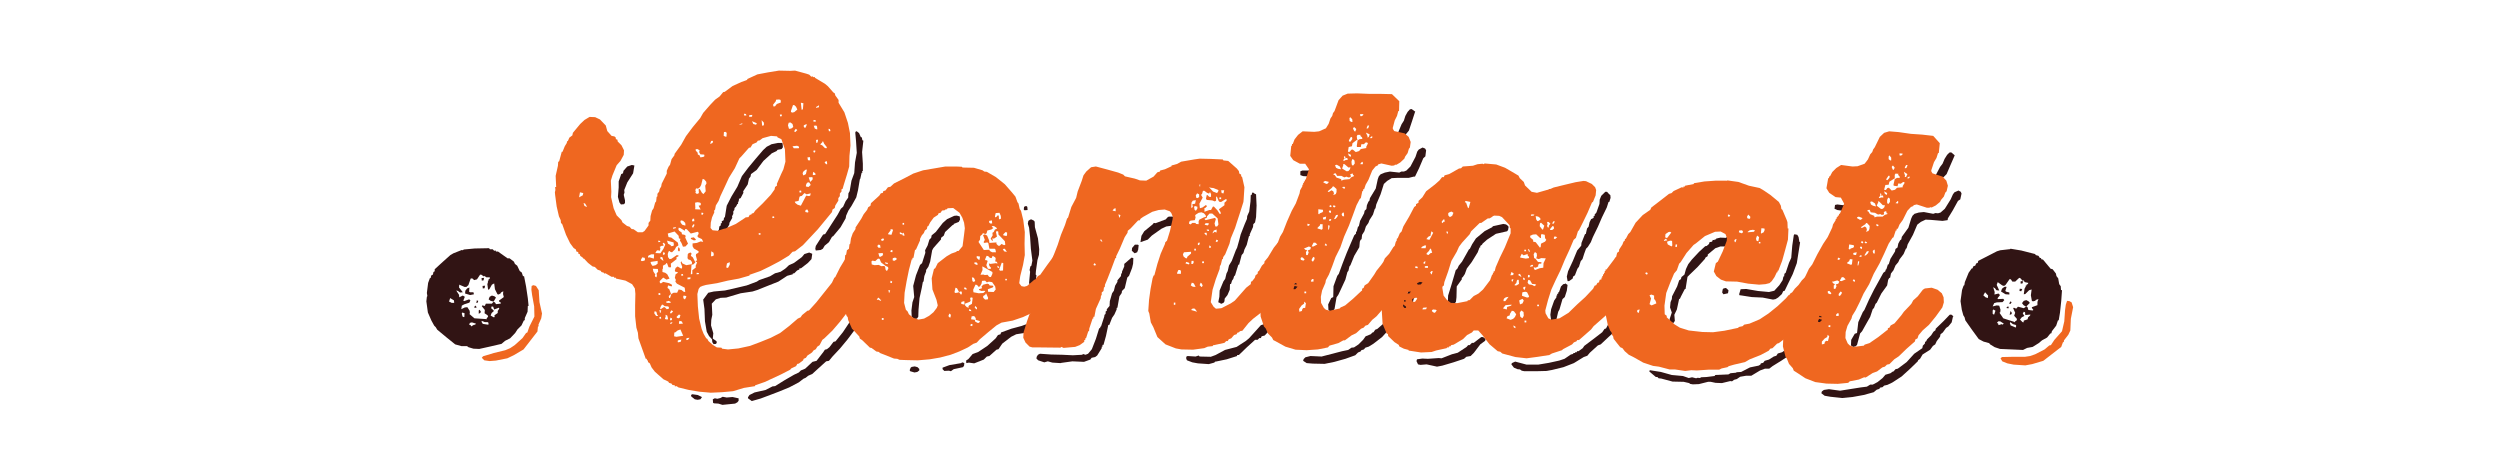 <?xml version="1.0" encoding="utf-8"?>
<!-- Generator: Adobe Illustrator 24.2.3, SVG Export Plug-In . SVG Version: 6.00 Build 0)  -->
<svg version="1.1" id="Layer_1" xmlns="http://www.w3.org/2000/svg" xmlns:xlink="http://www.w3.org/1999/xlink" x="0px" y="0px"
	 viewBox="0 0 988 188" style="enable-background:new 0 0 988 188;" xml:space="preserve">
<style type="text/css">
	.st0{fill:#EF6720;}
	.st1{fill:#311414;}
</style>
<g>
	<g>
		<path class="st0" d="M210.8,112.7l1,0.3l1.1,1.7l0.3,4.7l1,4.5l-0.3,1.9l-1.1,2.5l0.1,0.7l-0.3,0l-0.2,2l-5.5,7.1l-3.9,2.3
			l-2.5,1.2l-4.5,0.9l-2.5,0.2l-2.1-0.3l-1-1l0.5-0.6l4.3-1.3l4.5-1.1l1.9-0.8l1.8-1.2l3.1-2.8l1.4-2l0.5-0.2l0.8-2.3l2-4l-0.1-4
			l-0.8-4.4l-0.3-2.2l0.1-1.5L210.8,112.7z"/>
		<path class="st1" d="M250.7,65.5l-0.5,3l-2.3,3.6l-1.2,3l0.1,1l-0.3,0.9l0.5,2.2l0,1l-0.4,0.5l-1.2,0.1l-0.6-0.8l-0.6-2.2l0.3-3.7
			l0-2.4l1-2.9l0.7-0.3l0.2-1l1.5-1.7l1.8-0.6l1,0.2L250.7,65.5z M277.4,157l-0.6,0.8l-1.1,0.2l-1.1-0.2l-1.4-1.1l-0.1-0.6l0.5-0.3
			l2.1,0.3l1.5,0.7L277.4,157z M321,100.3l-0.3,2.1l-1.4,1.5l-2.7,2.1l-0.7,0.1l0,0.4l-0.9,0.4l-1.1,1.1l-0.6,0.1l0,0.3l-2.2,0.6
			l-3.5,2.3l-4.3,1.7l-4,1.6l-1.9,0.6l-4.7,0.7l-3.7,1.1l-2,0.6l-2.2,0.1l-1.9,0.6l-1.6,1.7l0.2,4.4l-0.4,2l-0.1,2.2l0.9,3.1
			l-0.2,2.1l1.4,1l0.2,0.4l-0.3,0.7L282,136l-0.5-0.8l-0.1-1.1l-1.2-1.3l-0.9-1.7l-0.7-4.1l-0.2-4.9l-0.5-3.7l2-2.7l2.2-0.5l4.4-0.4
			l4.4-1l4.2-1l4-1.5l0.9-0.6l4.3-1.5l2-1.2l2.2-0.6l1.8-1.2l1.5-1.4l2-0.9l3.1-2.3l1-1.2l1.9-0.6L321,100.3z M291.9,157.4l0,1
			l-0.5,0.6l-0.9,0.5l-5,0.5l-1.6-0.5l-1.7-0.1l-0.4-0.2l-0.1-1.4l0.8-0.4l1,0.2l1.2-0.3l0.9-0.5l1.6,0.3l2.3-0.2l2.3,0.5
			L291.9,157.4z M309.3,57l0.1,1.2l-0.5,0.7l-1.6,0.3l-0.4,0.5l-1.9,0.9l-3.3,3l-2.7,3.6l-2.2,1.6l-0.2,1l-0.6,0.8l-0.5,2.3
			l-1.8,2.7l0.1,0.6l-1.1,2.1l-0.7,0.3l0.1,0.7l-0.3,0l0.1,0.6l-0.3,0l0.1,0.7l-0.3,0l-0.5,1l-0.6,0.6l-0.1,0.8l-0.4,0.5l0,1l-0.5,1
			l0.1,0.6l-1.1,1.9l-0.1,0.8l-0.6,1l-0.5,2l-0.5,0.9l-1.1,1.1l-1.1,0.4l-0.6-0.9l-0.3-1.5l0.6-1l0.2-1.3l0.6-0.5l-0.1-0.6l0.5-0.3
			l-0.1-0.6L286,87l0.1-0.8l0.4-0.5l0.7-4.4l1.9-3.7l2.3-3.8l1.8-4.2l2.5-3.3l2.9-3.5l3-3.5l1.4-1.3l1.9-1l2.5-0.5l1.8,0L309.3,57z
			 M347.3,111l0.5,2.2l-1.2,3.2l-0.3,0l-0.1,0.8l-2.4,3.7l-2.3,3.8l-2.6,3.7l-0.4,0.3l0,0.3l-0.8,0.8l-0.1,0.8l-2.7,3.6l-2.9,3.5
			l-3,3.2l-1.4,1.7l-1.1,0.2l-3.1,2.8l-2.4,2.2l-1.6,0.7l-1,0.8l-0.9,0.4l-1.8,1.4l-3.8,2l-3.9,1.6l-3.4,1.3l-4,1.5l-3.5,1l-1.5-1.1
			l0-0.4l0.6-0.9l2-1l4.4-1l2.7-1.4l1-0.1l3.7-2.3l3.8-2.2l1.9-0.9l0.8-0.8l1.7-0.7l2.9-2.7l1.6-0.4l2.7-3.5l0.6-0.9l0.8-0.2l1-0.8
			l1.6-2.1l0.8-0.2l2.9-3.6l2.4-3.6l2.2-2.7l0.1-0.7l1.9-3.1l-0.1-0.6l0.4-0.3l0.1-0.7l2.5-3.3l0.4-0.5l1.4-3.8l1.1-1.4l1.4-0.1
			L347.3,111z M338.3,51.9l0.3,0l0.9,0.7l0.7,1.6l0.4,0.1l0.2,1.1l0.4,0.2l-0.5,4.5l0.3,4.6l0,2.9l-0.3,0l0.1,0.7l-0.3,0l-0.5,2.3
			l-0.2,0.3l-0.7,4.2l-0.7,2.9l-1.9,3.4l-1.2,1.8l-0.9,2l-0.2,1.1l-2,3.5l-2.9,3.5l-0.5,0.3l-1.2,2.1l-1.7,1.4l-0.7,1.2l-0.9,0.5
			l-1.9,0.2l-0.2-0.7l0.2-1.1l2.3-3.6l0.6-0.9l0.8-0.2l2.5-3.9l2.4-3.7l1.3-2.4l0.9-0.8l1-2.2l1-1.4l0.1-1.7l0.5-0.9l0.7-4.1l1.1-3
			l0.3-4.2l0.7-3.8l-0.3-4.7l-0.3-3.3l0.2-0.4L338.3,51.9z"/>
		<path class="st1" d="M363.3,145.8l0,0.6l-0.8,0.6l-1.1,0.2l-1.7-0.5l-0.2-0.4l0.4-1l0.4-0.3l1.2-0.2l1.1,0.3l0.4,0.4L363.3,145.8z
			 M379.3,85.6l0.1,1.2l-0.5,0.9l-2,0.8l0,0.3l-0.5,0.2l-2.9,2.7l-0.5,1.4l-1.1,0.9l0,0.6l-3,3.4l-0.5,0.9l-0.8,4.5l-0.7,2l-0.9,1.3
			l0,0.6l-0.7,1.8l-0.3,2.1l-0.3,0.3l-0.4,2.2l-0.9,4.1l-0.4,4.6l-0.1,2.8l-0.5,0.7l-1.1,0.2l-1-0.9l-0.1-2.5l0.4-3.2l0.7-2.1
			l-0.4-4.4l1.1-4.2l1.6-4.1l0.8-0.7l1.3-4.1l-0.1-1l1-1.9l0.7-2.3l0.7-0.7l0.2-1l1.6-1.3l2.8-3.6l1.7-1.5l2.8-1.3l1-0.1l1.1,0.3
			L379.3,85.6z M381.1,143.5l-0.1,1l-0.4,0.6l-3.7,0.8l-1.1,0.8l-0.8-0.2l-1.8,0.1l-0.7-0.7l0-0.6l2.7-1l4.7-0.8l0.3-0.3l0.7,0.2
			L381.1,143.5z M431.9,107.1l0.1,1.1l-1.8,4l-0.1,0.6l-0.7,0.5l0,0.6l-0.5,0.3l0,0.7l-0.7,0.3l-0.2,0.8l-2.9,3.4l-2.5,2.1l-1.3,1.9
			l-0.8,0.2l-0.2,0.6l-0.6,0l-0.4,0.7l-0.6,0l-0.8,0.9l-0.8,0.2l-0.2,0.6l-1.6,1.3l-1.9,1.1l-3.8,1.2l-0.3,0.3l-0.7,0l-0.5,0.7
			l-4,0.5l-2.5,0.4l-2,1l-3.5,2.7l-1.5,2.2l-0.8,0.2l-2.8,2.5l-1,0.2l-1.2,1.2l-3.8,1.5l-2.1-0.3l-1,0.2l-0.1-1l0.9-0.6l1.7-2
			l2.2-0.8l3.6-2.4l3.3-3l0.9-1.3l1-0.3l0.2-0.7l4.1-1.5l4.1-1.1l4.5-1.7l1.9-0.4l2-1.2l2-0.8l1.7-1.1l1.4-1.8l2.1-1.7l1-0.3
			l1.1-1.7l0.5-0.3l0.7-1.6l2.5-2.4l0.2-1l1.2-1.6l2.3-4l0.4-0.4l1.2-0.2l0.9,0.5L431.9,107.1z M406,81.8l0.1,1.2l-1.2,0.1l-0.3-0.3
			l0.1-1l0.4-0.3l0.7,0L406,81.8z M407.6,86.7l1,0.5l0.3,0.4l0.1,2.2l1.2,4.4l0.5,4.3l-0.1,2.2l-0.6,2.1l-0.6,4.3l-0.1,1.4l0.3,0.3
			l-0.2,2l-1.5,4.5l-0.5,1.6l-0.5,0.2l-0.6-0.2L406,116l-0.1-1.2l1-2l-0.2-1.1l0.4-4.3l-0.2-0.7l0.3-1.4l0.4-0.3l0.4-2l-0.6-4.7
			l-0.3-4.6l-0.4-3.7l-0.5-1.6l0.2-1.1l0.7-0.5L407.6,86.7z"/>
		<path class="st1" d="M447.9,102l-0.1,2.2l-0.4,1.7l-1.2,3.1l-0.7,0.7l-1,4.2l-1.1,1.1l-0.1,0.8l-0.9,1.3l-0.8,4.5l-0.3,0.1l0,0.6
			l-0.9,2l-0.9,1.3l-1.1,2.8l-0.4,0l-0.9,4.3l-1,3.6l-0.4,0l0,0.7l-0.3,0l0,0.6l-1.8,2.9l-0.8,0.6l-1.4,0.3l-0.5,0.7l-2.5,0.9
			l-4.6-0.2l-4.3,0.6l-0.4,0.1l-3.2-0.2l-1.8-0.5l-1.4,0.4l-2.4-0.8l-0.7-0.7l0.1-0.7l0.5-0.8l0.8-0.4l4.4,0.3l4.4,0.1l4.2,0.2
			l3.7-0.2l0.3-0.3l1,0.3l1-0.4l1.5-1.8l1.6-4.1l1.3-4.2l0.4,0l0-0.6l0.3,0l1.3-4l0.1-0.7l0.4-0.3l0.1-1.1l0.4-0.1l0-0.7l1.1-1.3
			l0.1-1.9l0.9-3.1l0.7-1l0.5-2l0.9-1.5l0-0.6l1.4-1.7l0.1-1l0.3-0.1l0-0.6l0.9-2.1l0-1l2.9-2.5L447.9,102z M450,96.9l-0.2,1.8
			l-0.4,1l-1,0.4l-1.1-1l0.1-1.1l1.1-1.3l1.2,0L450,96.9z M464.9,86.4l-0.2,1.7l-1.6,1.1l-2.2,0.3l-1.9,0.9l-3.8,2.7l-1.6,1.6
			l-2.9,1l0.4-2.5l1.1-1.8l3.3-2.7l0.5-0.6l0.7,0.1l4-1.5l0.7-0.8l0.5-0.3l1.5,0L464.9,86.4z M518,106.1l0.1,0.6l-0.7,2.2l-2,3.5
			l-0.5,0.3l-0.1,1l-3,3l-0.5,1.1l-1.2,1.1l0,0.6l-0.4,0.4l-0.1,0.8l-0.7,0.3l0,0.7l-0.3,0l0,0.6l-0.3,0l-0.3,1.1l-2.7,3.1l-1.8,1.4
			l-2.2,3.1l-1.5,1.6l-1.2,0.3l-0.3,0.7l-0.6,0l-0.7,0.7l-1,0l-3.3,3l-3.1,3l-0.7,0l0,0.4l-4.1,1.3l-4.3,0.9l-0.3,0l-0.3,0.4
			l-2.2,0.6l-4.3-0.3l-2.2-0.4l-2.1-0.8l-0.3-0.6l0-0.8l0.5-0.3l3.2,0.2l1.2-0.4l0.4,0.4l4.4,0.1l1.9-0.7l3.7-2l4.6-1.2l3.7-2.4
			l1.2-1l2.9-3.2l1.8-2l1-0.3l2.9-2.5l0.5-1.5l2.7-3.2l0.4-1l1.2-1l0-0.4l1.4-1.3l0.4-1.1l0.8-0.8l1.3-2.4l0-0.6l0.4,0l2.3-3.9
			l0.5-0.8l0.1-1l1-0.7l0.3-0.6l1.3,0.1l0.7,0.7L518,106.1z M495.6,76.4l0.8,0.4l0.2,4.4l-0.2,4.6l-0.4,2.1l-0.7,0.7l-0.1,1.1
			l-1.3,2.9l0,0.7l-0.3,0l-0.9,3.5l-0.9,1.8l-0.4,1.4l-0.7,0.8l-1,3.8l-0.3,0l-1.3,4.2l-0.4,0.4l-0.3,1l-0.5,0.7l-0.4,1.3l-0.4,0.1
			l-0.1,2.2l-0.9,2.1L484,118l-0.1,1.1l-0.4,0.6l-1,0.4l-0.3-0.4l-0.6-0.1l-0.1-0.4l0.4-1.9l0.1-2.5l1.5-3.6l0.7-1l0.5-2.1l0.5-1
			l0.5-2.2l1.1-1.8l1.6-4.2l0.5-1l0.9-3.2l0.5-2l1.6-4.1l0.9-2.1l0.1-1.1l0.8-1.8l0.5-4l0.1-2.5l0.3,0l0.3-1l0.6,0.1L495.6,76.4z"/>
		<path class="st1" d="M519.8,67.5l0.3,1.1l-0.6,0.8l-0.8,0.4l-3.7-0.2l-1.1-0.4l0-1.5l0.8-0.3l2.4,0l0.8-0.4l1.2,0l0.5,0.3
			L519.8,67.5z M564.2,107.6l-0.3,2.2l-1.1,1.8l-0.8,0.7l-1.1,1.9l-0.8,0.8l-0.2,1l-1.1,1.8l-0.4,1.4l-0.8,0.7l-1,1.6l-2.8,2.2
			l-0.9,1.8l-0.7,0.5l-0.2,0.6l-2.8,3.3l-3,3.3l-3.5,2.7l-1.8,1.1l-1.3,0.4l-0.6,0.7l-1,0.3l-0.3,0.5l-1,0.4l-1.1,1.1l-3.9,1.4
			l-4.3,1.2l-3.9,0.8l-4.7-0.1l-2.4-0.2l-1.4-0.9l0.2-0.7l0.7-0.7l2-0.5l4.4,0.2l8.1-2.1l2.4-0.5l1.3-0.9l1-0.1l1.8-1.2l1.8-1.8
			l1-1.4l2-0.8l0.7-0.7l0.4-0.1l0.7-1l0.8-0.3l3.2-2.8l2.7-3.6l3-2.4l0.2-1l0.7-0.8l0-0.7l0.4-0.3l0.3-0.8l1.4-1.8l0.7-1.5l0.7-0.7
			l0-0.6l2.8-3.3l2.1-2.7l0.6-0.1l1,0.6L564.2,107.6z M558.7,69.8l-2,0.5l-4.6,0l-2.1,0.1l-1.8,1.1l-1.3,1.2l-1.3,4.1l-1.7,4
			l-0.3,1.5l-0.3,0.3l-0.7,2.2l-1.4,2.2l-0.4,1.1l-1,1.4l-0.6,1.9l-0.9,1.4l-0.2,1.7l-0.4,0.3l-0.3,0.7l-0.2,2.2l-2,3.4l-1.5,3.7
			l-0.4,0.5l-0.4,1.7l-0.4,0.5l-0.8,3l-1.9,4.1l-0.9,1.9l-0.7,1l-0.8,4.6l-0.6,0.7l-1,0.3l-0.8-0.6l-0.1-2.2l1.2-2.5l0.8-0.4
			l0.1-4.3l1.5-4.1l0.6-0.8l1.5-4.1l1.6-4.1l1.7-4l1.3-3l0.7-0.7l0-0.6l0.3-0.3l0.5-1.9l0.3,0l0.5-2.2l1.6-3l0.2-1l0.7-0.7l0.2-1.5
			l0.6-1.4l0.4-0.4l0.2-1l2.3-3.8l0.8-3.7l0.4-1.1l0.7-0.8l1.7-0.7l2-0.4l3.7,0.4l0.8-0.4l1,0l1-0.4l1.6-1.6l2-3.8l0.7-2.1l0.6-0.8
			l1.5-0.8l1,0.4l0.4,0.7l-0.3,2.4l-0.8,0.7l-1.7,4l-1.6,3.3L558.7,69.8z M559.3,44l-1.3,4l-1.2,3.6l-2.7,3.3l-1.2,0l-0.7-1.7
			l1.7-4.1l0.9-1.4l0.6-1.9l0.9-1.6l0.9-1l0.7-0.1l1.2,0.9L559.3,44z"/>
		<path class="st1" d="M587.1,134.2l-0.2,0.5l-1.9,1.4l-2.5,3.3l-1.3,1.3l-1.7,0.3l-0.9,0.8l-4.2,1.4l-4.4,1.3l-2.1,0.4l-4.1-0.9
			l-2.4,0.2l-1-0.2l-0.6-1.3l0.2-0.7l2.1-0.3l2.2,0.1l4.3-0.3l1.1,0.1l4.1-1.6l2.3-0.6l3.5-2.3l0.6-0.7l0.6,0l0.9-0.9l0.7,0l3-2.3
			l0.7,0l0.8,0.6L587.1,134.2z M596.2,89.7l-0.2,1.2l-0.4,0.5l-4.4,1l-3.5,2.3l-1.8,1.6l-0.2,0.4l-0.7,0.5l0,0.6l-0.3,0l-0.7,1.9
			l-2.4,3.9l-1.9,2.5l-0.8,2.2l-0.8,1.2l-0.4,0.3l0,0.6l-2,2.8l-0.1,4.3l-0.2,1.7l-0.3,0.5l-0.9,0.5l-1.1,0.1l-0.5-0.3l-0.4-1
			l0.1-2.2l1.3-4.2l1.3-4.4l0.4-1.4l0.7-0.7l0.5-1.1l1.3-1.6l2.2-3.9l0.5-0.9l0.4-0.3l0.9-1.8l1.5-2.3l3.5-2.9l2.9-1.5l0.3-0.4
			l4.1-0.9l1.1,0.2l0.8,0.6L596.2,89.7z M649.7,111.7l0.4,0.4l0.1,1.7l-2,3.9l-1.4,2.3l-2.3,1.1l-0.7,2l-2.1,3.6l-2.7,3.5l-3.2,2.9
			l-3.2,3l-1.1,0.4l-3.2,2.9l-1,1.2l-1.4,0.5l-3.9,2.4l-4.1,1.6l-4.5,1.1l-2.2,0.4l-3.9,0.1l-4.9,0l-1-0.2l-0.7-0.5l-1-0.1l-1.4-0.6
			l-1-1.3l0.2-0.5l1.3-0.6l4.5,1.2l4.6,0l4.2-0.7l4.1-0.9l2.1-0.7l2.5-1.7l0.8-0.2l0.3-0.4l0.6,0l0-0.3l0.7,0l0-0.4l0.6,0l1.7-1.2
			l0.6-0.9l3.6-2.7l3.5-2.7l0.9-1.3l0.6-0.2l0.8-1.5l0.9-0.6l0.2-0.5l0.9-0.6l0-0.6l1-0.4l2.6-2.6l0.7,0l2.8-2.8l0.2-0.5l-0.3-1.8
			l0.8-2.2l0.9-0.8l0.9-1.5l1.8-1.6l0.8-0.1L649.7,111.7z M618.6,112l0.9,0.6l-0.3,2.3l-0.8,2.5l-0.9,0.8l-1.2,4.1l-0.5,0.9l-0.7,3
			l-0.9,0.5l-1.2-0.1l-0.3-2.2l0.3-2.2l1.2-3.4l0.9-1.3l0-0.7l0.3,0l0-0.7l0.4,0l0-0.6l0.3,0l0.8-2.3l0.9-0.9l0.6-0.1L618.6,112z
			 M636.4,77.1l0.1,1.1l-0.5,1.6l-0.3,0L635,82l-1.9,3.9l-1.6,3.7l-2,4.1l-0.8,2l-1.2,1.9l-0.7,0.7l-0.7,1.9l-0.7,2.2l-0.7,0.8
			l-0.7,2.2l-0.6,0.8l-1,2.6l-0.7,0.5l-0.2,0.8l-1.4,1l-0.6,0l-0.3-1.8l0.5-2.1l1.9-4.1l1.7-4.1l1.6-1.9l0.1-1.1l1.4-3.5l0.3,0
			l0.5-2.2l0.6-0.7l0.4-1.8l0.6-1.2l1-0.5l0-0.7l0.4,0l0-0.6l0.7-0.8l1.2-3.4l0.1-1.7l0.6-1.5l1.6-1.6l0.7,0l0.8,0.9L636.4,77.1z"/>
		<path class="st1" d="M724.1,119.7l0.8,0.5l0.1,0.6l-1.9,4l-1.3,1l-1.4,1.8l-0.9,0.6l-0.2,1.1l-2.8,3.1l-2.6,3.1l-3.7,2.3l-0.9,0.5
			l-1.1,1.4l-4,2.7l-3.7,2.3l-1.3,1l-1.7,0l-1.9,0.7l-3.5,2.1l-2.1,0l-2.3,0.4l-1.3,0.9l-1.1,0.3l-0.8,0.6l-0.7-0.1l-3.3,0.8
			l-2.5-0.1l-1.9-0.4l-1.1,0l-3.6,0.9l-2.4,0.1l-1.1-0.2l-0.3-0.3l-2.2-0.5l-4.4-0.1l-4.5-1.2l-1-0.1L655,149l-0.6,0l-2.6-2.2
			l0.2-0.5l4.4,0.7l4.3,1.2l4.4,0.4l2.3,0.8l1.3-0.3l1.6,0.4l0.6-0.2l1,0.1l0.3-0.3l2.2-0.1l3.2-0.4l0.3-0.4l4.5-0.2l0.6,0l0.9-0.5
			l2.1-0.2l0.4-0.2l1.7-0.1l3.5-1.8l3.4-0.7l0.7-0.4l0.2-0.5l0.9-0.2l0.6-0.8l1.7-0.5l1.9-1.2l1-0.3l0.6-0.9l1.7-0.5l3.6-2.6
			l0.7-0.4l2.1-3.2l2.4-1.7l0.1-0.7l0.4-0.1l3.1-3.4l0.2-0.8l3.5-3l0.8-1.2l0.3,0l0.8-1.7l0.6-0.1l0.5-0.5L724.1,119.7z M684.1,95.4
			l-0.1,0.7l-1.5,1.3l-2.6,0l-2,0.7l-3,2.5l0,0.6l-0.9,0.6l-0.2,0.5l-2.9,3.2l-3.2,3.1l-0.8,0.8l-0.7,4.4l0,0.3l-0.4,0.2l-1.5,2.9
			l-0.4,0.9l-0.3,0l-0.9,4.2l-1,2.1l0.2,2.4l-0.5,0.8l-1.2-0.1l-0.4-1.3l0.9-2.7l-0.7-2l0.2-2.1l0.5-1.2l0.1-1.1l2-3.9l0.8-2.4
			l0.7-0.5l0.2-0.8l1.2-1l0.6-2.2l0.9-1.9l1.4-1.8l2.9-3.1l2.4-2.2l0.6-0.1l0.9-0.8l0.2-0.7l1-0.2l0.3-0.7l0.7,0.1l0-0.3l0.6,0
			l0-0.3l1.7-0.4l2.2,0.1l0.3-0.3l1,0.2l0.5,0.5l0.1,0.4L684.1,95.4z M683.1,114.8l-0.2,1.1l-1.8,0.4l-0.5-0.7l0.2-1.2l0.3-0.4
			l1-0.2l0.9,0.8L683.1,114.8z M709.3,92.6l1,0.2l0.5,0.9l0.3,1.8l0.3,0.3l-0.7,4.4l-0.6,3.8l-1.6,4.3l-1.9,3.9l-1.3,2.7l-0.6,0.2
			l-0.5,1.1l-1.5,1.4l-1,0.6l-1,0.2l-4.1-0.8l-4.3-0.2l-4.5-0.7l-0.3,0l-0.2-0.4l0.6-2l2.2-0.1l4.7,0.8l4.3,0.4l2.1-0.5l2-2.2l1.3-2
			l0.3-1.4l0.3-0.1l0.1-1l0.5-0.4l1.3-3.9l0.9-2l0.4-4.8l0.6-4.1l0.2-0.4L709.3,92.6z"/>
		<path class="st1" d="M771.8,125.2l-0.5,2.2L770,129l-0.9,0.6l-1.3,1.8l-0.9,0.7l-0.2,1l-1.3,1.7l-0.6,1.3l-0.9,0.6l-1.1,1.5
			l-3,1.9l-1,1.7l-0.7,0.5l-0.2,0.5l-3.1,3l-3.3,3l-3.7,2.4l-1.9,0.9l-1.3,0.3l-0.6,0.6l-1,0.2l-0.3,0.5l-1,0.3l-1.2,1l-4,1.1
			l-4.4,0.8l-4,0.4l-4.7-0.5l-2.3-0.4l-1.3-1l0.2-0.7l0.8-0.6l2-0.3l4.4,0.6l8.2-1.3l2.4-0.3l1.3-0.8l1,0l1.9-1l2-1.6l1.1-1.3l2-0.6
			l0.8-0.6l0.4-0.1l0.8-0.9l0.9-0.2l3.5-2.6l3-3.3l3.2-2.2l0.2-1l0.8-0.8l0.1-0.7l0.4-0.2l0.4-0.8l1.6-1.6l0.9-1.4l0.8-0.6l0.1-0.6
			l3.1-3l2.4-2.5l0.6-0.1l0.9,0.7L771.8,125.2z M731.1,81.3l0.2,1.1l-0.6,0.8l-0.9,0.3l-3.7-0.5l-1.1-0.5l0.2-1.5l0.9-0.2l2.3,0.3
			l0.9-0.3l1.2,0.1l0.5,0.3L731.1,81.3z M769.7,87l-2,0.3l-4.6-0.4l-2.1-0.1l-1.9,0.9l-1.4,1.1l-1.7,4l-2.1,3.8l-0.4,1.5l-0.3,0.2
			l-0.9,2.1l-1.6,2.1l-0.5,1.1l-1.1,1.3l-0.8,1.9l-1,1.3l-0.3,1.6l-0.4,0.2l-0.4,0.7l-0.4,2.2l-2.3,3.2l-1.8,3.6l-0.5,0.5l-0.6,1.6
			l-0.5,0.5l-1,3l-2.2,3.9l-1,1.8l-0.8,0.9l-1.2,4.5l-0.6,0.6l-1,0.2l-0.8-0.6l0.1-2.2l1.4-2.4l0.9-0.3l0.5-4.3l1.8-4l0.6-0.8l1.8-4
			l2-4l2.1-3.8l1.6-2.9l0.8-0.6l0.1-0.6l0.3-0.2l0.6-1.9l0.3,0l0.7-2.2l1.8-2.9l0.2-1l0.8-0.6l0.3-1.5l0.7-1.3l0.5-0.4l0.2-1
			l2.6-3.6l1.1-3.6l0.5-1.1l0.8-0.8l1.7-0.5l2-0.2l3.7,0.7l0.9-0.3l1,0.1l1-0.3l1.7-1.5l2.3-3.7l0.9-2l0.6-0.8l1.6-0.7l0.9,0.5
			l0.3,0.7l-0.5,2.3l-0.9,0.6l-2.1,3.8l-1.9,3.1L769.7,87z M772.5,61.4l-1.7,3.9l-1.5,3.5l-3,3l-1.2-0.1l-0.5-1.7l2.1-4l1-1.3
			l0.8-1.9l1-1.6l0.9-0.9l0.7-0.1l1.2,1L772.5,61.4z"/>
		<path class="st0" d="M817.8,119l0.9,0.5l0.6,1.9l-0.9,4.6l-0.2,4.6l-0.8,1.7l-1.7,2.2l-0.1,0.7l-0.3,0l-0.7,1.9l-7.1,5.5l-4.4,1.3
			l-2.7,0.5l-4.6-0.3l-2.5-0.5l-2-0.8l-0.7-1.2l0.6-0.5l4.5-0.1l4.6,0l2-0.3l2-0.7l3.7-1.9l1.9-1.6l0.6-0.1l1.4-2.1l3-3.4l0.9-3.9
			l0.3-4.4l0.3-2.2l0.5-1.5L817.8,119z"/>
	</g>
	<g>
		<path class="st1" d="M182.9,98.9l0.4-0.3l4.3-0.4l4.9-0.1l0.8,0l0.3,0.4l1.1,0l0.6,0.6l0.6-0.1l0.1,0.4l0.8,0l3.8,2.7l0.8,0
			l1.7,1.3l0.4,0.9l0.9,0.7l1,2.1l0.8,0.6l0.5,1.5l0.4-0.1l0.8,4.1l0.7,4.7l0.3,3l-0.3,0l-0.1,2.3l-1.1,2.5l0,0.8l-0.4,0.2l-0.9,1.9
			l-1.6,1.6l-0.9,1.4l-2,2.1l-2,1l-1.4,1.2l-4.3,1l-4.5,1l-2.3-0.1l-2-0.6l-0.5-0.4l-2.2,0l-2.5-0.7l-3.6-2.9l-3.5-2.9l-0.6-1
			l-0.6-0.6l-1.1-2l-1.4-3.2l-0.6-4.4l0.2-1.8l0.2-0.3l-0.2-1.2l0.5-4l0.7-1.9l0.3,0l0.2-1l0.7-0.4l0.2-1l0.5-0.3l0-0.8l3.4-3.1
			l2.8-2.5l1.2-0.7l3.3-1.3L182.9,98.9z M177.4,119.1l1.1,0.6l1,0l-0.1-1l-1.5-0.9l-0.3,1L177.4,119.1z M196.1,120.2l1.7-0.2
			l0.2-0.3l-0.8-0.6l0-0.3l1.9-1.4l-0.3-1.2l0.1-1.1l-0.9,0.5l-0.2,0.4l-0.8,0.4l-0.4-0.1l-1-2l-0.3-2.3l-0.9,0.5l-1,1.8l-0.5,0.2
			l-0.3-2.2l0.3-1l-0.2-0.3l0.3,0l0.1-0.6l0.4-0.2l0.1-0.6l-1.4,0l-0.8-0.6l-0.1,0.3l-1.2-0.8l-0.4,0.1l-1.2,1.8l-1.1,0.3l-0.8-0.7
			l-0.6,0.1l-0.9,2.6l-0.8,0.7l-0.7,0l-2.1-0.9l-0.1,1.1l1.5,1.9l-1.1,0.1l-0.8-0.6l-0.7-0.2l1.1,1.7l0.1,1l1.4-0.7l0.8,0.5
			l-0.6,1.5l0.3,0.2l2-0.7l0.5,0.4l-0.4,0.9l-2.1,0.7l-0.9,0.5l-0.2,1.4l1.4-0.7l1-0.1l0.9,1.4l0.1,1l-0.2,0.3l2,1.7l4.5,0.3
			l0.3,0.1l0-0.3l0.6-0.8l-0.2-0.5l-1.2-0.8l0.1-1.3l-1.2-1.5l0.2-0.3l1,0.2l0.4-0.9l2.4,0l0.7-0.8l-1.2-0.3l-0.8-0.6l0.4-1l0.9-0.5
			l1,0.3l0.6,0.5l-1,1.7l0.6,0.2l0.4,0.7L196.1,120.2z M183.5,125.3l0.1-1.5l-0.9-0.3l-0.2,0.4l0.3,1.2l0.4,0.2L183.5,125.3z
			 M185.5,113.6l-0.1,1.7l0.4,0.2l1.3,0l0.2,0.8l-1.5,0.3l-2-0.6l0.1-1.1l0.7-0.9l0.5-0.2L185.5,113.6z M185.4,128.3l0.6,0.2
			l0.2,0.5l1.2-0.7l0.3,0.1l0.4-0.5l-1.6-0.5l-0.8,0.2L185.4,128.3z M187.9,120.7l0.5,0.8l-0.8,0.2l-0.2-0.4l0.5-0.5L187.9,120.7z
			 M188.4,118.7l0.6,0.2l-0.2,0.7l-0.6,0.1l0.2-0.7L188.4,118.7z M189.4,122.4l0.6,0.6l-0.1,0.6l-0.7,0.4l0-1.3L189.4,122.4z
			 M193.1,128.2l-0.1-0.7l-0.3-0.2l-1.1,0l-1.2-0.5l-0.1,0.4l0.5,0.8l2,0.3L193.1,128.2z M190.3,109.9l1-0.1l-0.2,1l-0.7,0.1
			L190.3,109.9z M190.7,113l1-0.1l-0.2,1l-0.7,0.1L190.7,113z M195.2,122.9l-0.9,0.8l-0.4,1l1.2,0.7l0.4-0.1l-0.1-0.7l1.3-0.9l0-0.8
			l0.6-0.9l-0.1-0.4l-1.9,0.7l-0.4-1.1l-0.6-0.1l-0.2,0.7l0.8,0.7L195.2,122.9z"/>
		<path class="st0" d="M276.7,113.4l-0.6,0.8l-0.5,2l0.2,4.9l0.5,4.8l1,4.1l0.8,2l1,1.7l0.4,0.2l0.5,0.9l1.7,1.5l1.6,1l1.8,0.1
			l0.3,0.4l2.3,0.3l4.1-0.4l4.6-1l4-1.5l4.2-1.7l3.7-1.9l3.5-2.7l3.5-3l1.1-0.5l0.6-0.9l2.1-1.7l0.6-0.1l2.9-3.2l5.5-6.9l0.7-0.9
			l0.9-1.9l0.4-0.3l1.9-3.8l2-3.3l0.7-0.1l0-0.4l1.7-1l1.8-0.3l1.3,0.4l1.8,1.2l1.4,1.5l0.8,2.2l-0.7,2.4l-0.6,1l-0.2,1l-0.3,0
			l-0.1,0.8l-2.1,4.1l-0.7,1.5l-0.3,0l-0.6,0.9l0.1,0.7l-0.8,0.6l-0.2,1l-2.3,3.7l-2.7,3.5l-3,3.5l-3.2,3.1l-0.8,0.6l-1.1,2.1
			l-0.9,0.6l-0.6,1l-0.9,0.5l-0.6,0.8l-1.8,1.2l-0.6,0.9l-0.9,0.4l-0.2,0.6l-1.7,1.3l-0.6,0.1l-0.5,0.9l-1.9,0.9l-0.4,0.5l-3.7,1.9
			l-4.1,1.9l-2.1,1l-4,1.4l0,0.3l-4.4,0.7l-4.3,1.3l-4.4,0.4l-4.4,0.2l-4.5-0.4l-4.2-0.7l-4.1-1l-0.7-0.5l-0.7,0.1l0-0.4l-1-0.2
			l-0.3-0.5l-1-0.3l-0.3-0.5l-1.9-0.9l-3.4-3l-1.3-1.7l-0.7-1.6l-0.7-0.5l-0.1-0.7l-0.3,0l-0.1-0.6l-0.4,0l-2.9-8.1l-0.2-2.2l-0.6-2
			L251,125l0-4.3l0.1-4.6l-0.2-2.1l-1.1-1.7l-2.6-1.4l-3.7-0.8l-0.2-0.4l-0.6,0.1l0-0.4l-1,0l-2.4-1.4l-0.6,0.1l0-0.3l-1-0.3
			l-0.3-0.5l-1.2-0.4l-1.1-1.1l-0.9-0.2l-1.8-1.4l-1.6-1.7l-0.3,0l-0.2-0.4l-1-0.7l-0.1-0.6l-0.6-0.2l-0.1-0.7l-0.7-0.2l-0.2-0.8
			l-0.9-0.6l-1.4-1.9l-1.6-3.3l-1.5-4.2l-0.5-0.5l-0.1-1.1l-0.7-1.5l-0.9-3.9l-0.6-4.5l-0.1-1.1l0.2-0.9l-0.1-1.2l0.4,0l-0.2-4.4
			l0.9-4l0.1-1.5l0.4-0.3L222,60l0.3,0l0.9-2.2l0.8-1.3l0.1-0.7l0.3,0l0.6-1.4l1.2-0.9l0.2-1l2.9-3.5l1.7-1.6l2-1.2l2.2,0.1l1.9,0.9
			l2.3,2.4l0.6,2.2l1.7,1.9l1.1,0.2l0.5,0.4l0.1,0.7l0.6,0.2l0.1,0.7l1.5,1.5l1,2l-0.1,1.8l-1.3,2.4l-1.5,1.7l-1.7,4.1l-0.6,2
			l0.2,4.4l-0.1,2.1l1,4.4l1.2,2.8l1.9,1.9l0.4,0.9l1.8,1.4l1,0.3l0.8,0.9l0.8,0.1l1.7,1.2l1.8,0l0.8-0.5l1.6-2.2l0-1l0.7-0.9
			l0.1-1.8l0.6-2.2l0.6-0.9l0.6-2.2l0.4-0.5l0.2-1.8l0.3-0.2l0-1l0.7-0.9l0.2-1l0.6-1l0.2-1.1l2-4l0-1.1l0.7-1.6l0.6-0.8l0.6-2.2
			l1.1-1.5l0.1-0.6l2.6-3.6l1.9-3.4l2.7-3.6l2.9-3.5l1.2-2.1l2.8-3.2l1.9-2l1.8-1.3l1.4-1.7l0.6-0.1l3.1-2.3l3.5-1.6l2.2-0.8
			l0.2-0.4l3.9-1.8l4.2-0.8l4.3-0.7l4.5,0.1l1.9-0.1l4.4,1.2l1.2,0.4l0.8,0.8l0.7-0.1l0,0.3l0.7-0.1l0,0.3l4,2.4l1.2,1l2.1,2.4
			l0.6,0.4l0.2,0.8l1.3,1.8l0,1.1l2.3,3.8l1.4,4.2l0.8,4l0.2,4.9l-0.4,4.1l-0.1,4.2l-0.9,3.2l-1.3,4.2l-0.4,1.4l-0.5,0.3l0.1,0.7
			l-0.7,0.9l0,1l-0.6,0.8l0,1l-1.2,1.9l-0.2,1l-0.9,0.6l-0.2,1l-5.6,6.8l-2.9,3.1l-3,3.2l-3.1,2.4l-1,0.2l-1.4,1.5l-3.8,2.3l-3.8,2
			l-3.7,1.8l-4.3,1.5l0,0.3l-4.2,1.2l-4.4,0.8l-4.2,1l-4.4,0.7l-1.4,0.4L276.7,113.4z M228.8,78l1.5-0.8l0.2-0.9l-1.3-0.3l-0.3,1.7
			L228.8,78z M232,81.7l-0.8-1.3l-0.6-0.1l0.4,1.1l0.7,0.3L232,81.7z M253.3,103l0.4,0.2l1-0.2l0.2-0.4l-0.1-0.7l-1-0.2l-0.5,1
			L253.3,103z M256.1,101.8l0.6-0.1l1.7,0.5l0.1-1.7l-1.1,0l-1.1,0.5l-0.2,0.4L256.1,101.8z M257.1,103.6l0.2,0.7l0.6,0.8l1.2-0.3
			l0.8-0.6l0-1.1l-2.7,0.4L257.1,103.6z M259,108.5l-0.2,0.4l0.2,0.5l0.4,0.2l0.2-0.6l-0.1-1l0.6-0.6l-0.1-1.1l-2-0.1l0.2,1.1
			L259,108.5z M258.5,123.7l0.8,1.2l0.7-0.1l0.1-0.3l-0.4-0.1l-0.3-1.2l-0.7-0.2l-0.1,0.6L258.5,123.7z M262.2,97.2l-0.6-0.1
			l-0.9,0.5L261,98l-0.2,1.1l-0.9-0.2l-0.4,0.2L259,100l2,0.1l1.2-1.8l0.7-1.6l-0.2-0.4l-0.6-0.4l-0.2,0.4l0.3,0.4L262.2,97.2z
			 M260.2,95.7l0.8-0.1l-0.2-0.4l-0.7-0.1L260.2,95.7z M260.3,116.6l0.7-0.1l-0.1-0.7l-0.7,0.1L260.3,116.6z M273,101.1l0.8,0.6l1,2
			l-0.8,0.8l-0.7,0.1l-0.3,3.8l0.6-0.1l0-1.5l1.4-1.1l-0.1-0.6l0.6-1.4l-0.7-0.5l0.7-0.3l-0.5-1.9l0.1-0.6l0.9-0.5l0.1-0.6l-1.9-1.1
			l-0.5-0.9l0-1.1l1.7-0.2l1.5-0.6l1,0.2l-0.5-1.1l-1.5-0.7l-0.3-0.5l0.5-0.9l-0.1-0.6l-0.3-0.2l-2.7,0.7l-1.6-1.7l-0.6-0.1
			l-0.2,0.7l-1.8-1.1l-0.6-0.1l-0.1,0.7l0.3,0.5l1,0.7l0.1,0.7l1,0.2l0.5,0.4l-0.2,0.7l1.1,2.4l-1,1.1l-1,0.1l-0.6-1.5l-0.6-0.9
			l0.2-0.7l-0.6-0.2l-0.1-1l-1.6-1.7l-2.7,0.8l0.3,1.4l1.1,0.2l2.6,2l0.2,1.1l-0.9,0.6l-0.5,1l-1.1,1.1l-0.6-0.1l-0.3-0.4l-0.5,0.2
			l-0.3,1l0.1,1.2l0.6,0.8l0.7-0.1l2.2-1.5l0.7,0.2l-0.1,0.3l-0.8,0.4l0.1,0.7l-2.3,1.8l0.1,1.2l-0.2,0.3l-0.8-0.1l-0.6-1.6l-0.3,0
			l-0.2,0.4L262,105l0,1.1l-0.2,0.3l0,1.1l1.1,0.3l0.8,0.6l0.9,1.7l-1.2,0.4l-1.3-0.8l-1.4,1.4l0.1,0.7l0.4,0.2l0.9-0.6l2.3,0.5
			l1,0.5l0.2,0.5l-0.2,0.3l-1.4-0.4l-0.2,1l0.7,0.5l0.7,1.9l-0.9,0.8l0.1,0.7l0.4,0.1l0.5-1.6l0.9-0.5l1.4,0l0.6-1.3l1.1,0.2
			l0.9,0.7l0.6,0.1l-0.2-1.7l-3.1-1.6l-0.6-0.8l0.2-0.7l-0.4-0.8l0.3-1.4l0.9-0.6l-0.2-0.3l-0.8-0.1l-0.2-0.5l0.3-1l0.8-0.6l1.3,0.8
			l0.4,0l0.1-0.7l-0.6-1.6l0.2-0.6l0.5,0.9l1.5,0.7l2.2-0.4l0.1-0.8l-0.6-0.8l-0.9-0.3l-0.3-0.5l0.1-1.5l0.4-0.5l0.8-0.2l0.3,0.4
			l-0.2,0.7L273,101.1z M260.7,126l0.6-0.1l-0.1-0.7l-0.6,0.1L260.7,126z M261,123.7l0.3-1l-0.7-0.2l0.2,1.1L261,123.7z
			 M262.2,103.1l-0.4-1.4l-0.7-0.2l-0.2,0.6l1.1,0.9L262.2,103.1z M261.1,122.2l1.2-0.8l0.4,0l0.8,0.8l0.8-0.2l0.1-0.4l-0.3-0.5
			l-1.4-0.1l-0.8-0.6l-0.3,0l-0.6,1l-0.1,0.7L261.1,122.2z M262,100.7l0.6-0.1l0.2-0.6l-0.6-0.4l-0.2,0.7L262,100.7z M262.8,126.1
			l1,0.2l0.2-0.4l-0.3-1.2l-0.7-0.3l0.1,0.6l-0.3,0.9L262.8,126.1z M263.3,119.1l0.1,0.6l1.7,0l-0.2-0.5l-0.7-0.3l-0.5,0.2
			L263.3,119.1z M265.1,96.9l0,0.4l1-0.1l0.2-0.4l-0.1-1l-2.6-0.7l0.4,1.2l0.9,0.5L265.1,96.9z M264.8,126.6l0.7-0.1l0.1-0.6
			l-0.6-0.4l-0.2,0.7L264.8,126.6z M264.8,123.7l0.4,0.2l0.8-0.8l-0.6-0.5l-0.5,0.7L264.8,123.7z M264.9,128.1l0.5-0.2l0.4-0.6
			l-0.8,0.2l-0.1,0.3L264.9,128.1z M266,90.4l1-0.2l0.2-0.4l-1.1,0.1l-0.1,0.3L266,90.4z M266.5,131.4l-0.1,1.5l0.9,0.2l2.7-0.4
			l-1.1-2.5l-1.1,0.4l-1,0.8L266.5,131.4z M267.5,125.6l0.6,0.2l0.5-0.2l0.3-1.1l-0.6-0.2l-0.9,0.9L267.5,125.6z M268,97.8l0.3,0
			l0.3,0.4l0.1,0.7l-0.2,0.4l-0.3,0l-0.3-0.4l0.1-0.8L268,97.8z M267.9,135.3l1.1-0.2l0.3-0.9l-1.1,0.2l-0.4,0.3L267.9,135.3z
			 M268.4,128l1.5-0.1l-0.5-0.9l-0.9-0.2l-0.2,0.9L268.4,128z M270.9,89.1l-0.1-1l-0.8-0.8l-0.7-0.2l-0.4,0.2l0.1,0.7l0.6,0.8l1,0.3
			L270.9,89.1z M269.3,109l0.7-0.1l-0.1-0.6l-0.7,0.1L269.3,109z M270.7,118.3l0.5-0.9l0-0.4l-1-0.2l-0.2,0.4l0.1,0.7l0.5,0.4
			L270.7,118.3z M271.3,134.4l0.6-0.1l0.6-0.8l-1.1,0.1l-0.2,0.4L271.3,134.4z M271.7,110.4l1.1-0.1l0.1-0.7l-1.2,0.1L271.7,110.4z
			 M274.9,94.9l-0.7,0.1l-1.2-0.6l0.1-0.4l1.1-0.2l0.8,0.8L274.9,94.9z M273.9,90l0.5-0.9l0-0.4l-0.3-0.1l-0.6,0.8l0.2,0.5L273.9,90
			z M273.6,87.5l0.8-0.1l-0.1-1l-0.6,0.1l-0.2,0.7L273.6,87.5z M274.7,82.7l2.2,0.1l-0.8-1.5l0.8-0.2l0.1-0.6l-0.3-0.4l-1-0.2
			l-1,0.2l0.1,2.1L274.7,82.7z M275.4,74.4l-0.4,0.2l-0.2,0.6l0.2,0.5l-0.2,0.3l0.3,0.5l0.6,0.1l0.5-0.3l-0.1-1.5l0.4-0.2l0.9,1.6
			l0.6,0.5l0.9-1.1l-0.2-2.2l0.5-0.9l-0.1-0.7l-0.8-0.9l-0.6-0.2l-0.6,2.4l-0.5,0.9l-0.8,0.6L275.4,74.4z M275.7,60.4l0.1,0.7
			l0.6,0.2l0.4,0.9L278,62l0.4-0.3l-0.1-0.6l-1.5-0.1l-0.5-0.9l0.2-0.7l-0.9-0.5l-0.7,0.1l0.1,0.6l0.6,0.6L275.7,60.4z M275.3,108.4
			l1-0.1l-0.2-0.4l-0.8-0.1L275.3,108.4z M277.1,84.7l0.6,0.2l0.3-0.7l-0.7-0.2l-0.1,0.4L277.1,84.7z M280.7,56.9l0.9-0.4l0.2-0.7
			l-0.4-0.2l-0.4,0.2l-0.3,0.9L280.7,56.9z M281,101.3l0.7-0.1l0.4-0.3l-0.1-1l-0.9-0.6L281,101L281,101.3z M286.7,90.3l4.1-1.8
			l3.5-2.3l0.4-0.3l1.1-0.1l0.5-0.9l0.6-0.1l0.2-0.4l0.7-0.2l0.7-1l2.9-2.8l3.2-3.4l1.5-2.1l0.2-1l0.8-0.6l-0.1-0.6l1.7-3.9l0.9-1.9
			l0.8-3l-0.2-4.9l-1.4-4l-1.5-0.7l-0.2-0.4l-2.4-0.2l-3.3,0.9l-1.2,0.9l-0.7,0.1l-0.5,0.7l-1.6,0.7l-0.8,1.3l-0.6,0.1l-3,3.4
			l-0.8,0.8l-1.8,3.9l-2.3,3.7l-1.8,3.9l-1.6,3.4l-0.7,1.9l-1.1,1.8l-0.3,1.6l-0.4,0.5l0.1,0.6l-0.9,2l-0.5,2.1l-0.1,2.1l0.8,0.9
			l2.1,0.2l2.4-0.8L286.7,90.3z M287.1,54l0.1-1.5l-0.5-0.4l-0.6,0.1l-0.1,1.5l0.7,0.3L287.1,54z M287.7,105.9l0.7-1.3l0-1l-1.1,0.5
			l-0.3,1.6L287.7,105.9z M292.2,49.3l1.1-0.2l0.1-0.4l-1.1,0.4L292.2,49.3z M295,45.6l-0.2-0.5l-0.6-0.2l-0.2,0.4l0.2,0.4L295,45.6
			z M296.1,46.2l1.1-0.1l0.1-0.7l-1.2,0.1L296.1,46.2z M299.1,48.7l-1.9-0.8l0.5,1.1l1.1,0.3L299.1,48.7z M299.9,92.8l0.7-0.1
			l-0.1-0.6l-0.7,0.1L299.9,92.8z M301.2,49.7l0.7-0.2l0-1l-0.9-1L301.2,49.7z M305.3,86.2l0.7-0.1l-0.1-0.6l-0.7,0.1L305.3,86.2z
			 M306.7,39.4l-0.1,0.6l-1.1,1.4l0.2,0.7l0.6-0.1l0.7-0.9l1.6-0.6l-0.1-1l-0.6-0.2L306.7,39.4z M308.3,46l0.7-0.1l-0.1-0.7
			l-0.7,0.1L308.3,46z M312,50.9l0.7-0.1l0.8-0.6l-0.3-1.2l-0.8-0.6l-0.7,0.1l-0.3,1l0.4,1.4L312,50.9z M312.6,44.3l0.6,0.2l0.7-0.2
			l1.2-1l-0.5-1.1l-0.6-0.6l-0.6-0.1l-0.8,2.3L312.6,44.3z M315.8,58.5l-0.1-0.6l-0.7-0.3l-1.8,0.2l0.5,0.8l1.8,0L315.8,58.5z
			 M313.9,52l0.4,0.2l0.8-0.8l-0.6-0.5l-0.5,0.7L313.9,52z M315.9,78l-0.3,1.4l-1.5,0.3l0.2,0.5l0.9,0.7l1.3,0.4l2.1-4l1.1,0.2
			l0.5-0.2l0.2-0.9l-1.6,0.4l-0.9-0.5l-1,1.1l-0.8,0.2L315.9,78z M316,76.1l0.7-0.1l-0.1-0.7l-0.7,0.1L316,76.1z M316.8,43.4
			l0.5-0.2l0.2-2.4l-1-0.2L316.8,43.4z M317.6,69.3l0.9-0.5l0.4-1.8l-0.6,0.1l-0.9,0.8l-0.2,0.6l0.2,0.7L317.6,69.3z M318.2,50.6
			l0.5-0.9l0.1-0.7l-1.1,0.5l-0.1,0.4l0.3,0.5L318.2,50.6z M318.2,83.2l0.1,0.6l1,0.2l0.2-0.3l-0.4-0.9l-0.6,0.1l-0.1,0.3
			L318.2,83.2z M318.5,73.7l1,0.2l0.9-0.8l-0.5-0.9l-0.6-0.2l-0.6,0.6l-0.2,0.7L318.5,73.7z M320.2,63.3l-0.1-1.2l-1,0.1l0.2,1.1
			l0.6,0.1L320.2,63.3z M320.3,71.8l0.8-0.8l0.1-0.8l-0.4-0.2l-1.2,0.1l0.6,1.8L320.3,71.8z M321.3,69.2l1-0.1l-0.1-0.6l-0.8-0.6
			l-0.2,1L321.3,69.2z M321.4,60.1l0.6,0.2l0.3-0.7l-0.7-0.2l-0.1,0.4L321.4,60.1z M321.5,48.1l1-0.1l-0.2-0.5l-0.8-0.1L321.5,48.1z
			 M323,51.1l-0.1-1.1l-0.3-0.4l-1,0.1l0.4,1.1l0.7,0.3L323,51.1z M322.5,42.6l1.1-0.2l0.1-0.8l-1.2,0.7L322.5,42.6z M322.6,56.5
			l0.5-0.2l0.2-1.1l-0.8,0.1L322.6,56.5z M324.3,57.2l0.6,0.2l1.1,1.1l0.6,0.1l0.2-0.4l-1.1-1.4l-0.4-0.9l-0.3,0l0,0.3l-0.8,0.8
			L324.3,57.2z M326.9,64.9l-0.1-1.2l-0.7,0.2l-0.2,0.4l0.6,0.6L326.9,64.9z M327.6,51.9l0.6-0.1L328,51l-0.6-0.1L327.6,51.9z"/>
		<path class="st0" d="M403.7,113.1l1.1,0.2l1.1-0.3l2.8-2.4l0.5-0.2l1-1.3l0.9-0.5l2.7-3.8l1.7-2.3l2.3-3.6l1.4-1.6l2-0.7l1.3,0.1
			l2,0.9l1.5,1.4l1,2l0.4,1.4l-0.3,1.4l-2.4,3.8l-1.1,2.2l-1.3,1.6l-0.5,1.1l-3,3l-1.9,2.3l-0.8,0.2l-0.5,0.9l-0.7,0.2l-0.8,0.9
			l-0.8,0.3l-0.9,1l-1.9,1.2l-1.8,0.5l-0.3,0.4l-4.1,1.9l-4.1,1.4l-4.4,0.8l-2,1.1l-3.3,2.7l-3.3,2.8l-1.2,1.3l-1.4,0.5l-2.1,1.4
			l-3.4,1.6l-3.4,1.3l-4.2,1.1l-4.1,0.7l-4.7,0.4l-4.6-0.1l-2.6-0.1l-0.9-0.4l-1.3-0.1l-4-1.6l-1.6-0.6l-0.3-0.4l-1.1-0.2l-1.9-1.4
			l-0.6-0.1l-3.1-3l-0.9-0.6l-0.2-0.8l-2.2-2.4l-0.7-0.7l-1.5-3.4l-0.2-1.2l-0.4-0.4l-0.4-1.2l-0.5-0.7l-0.2-3.2l-0.3,0l-0.4-4.3
			l-0.1-4.7l0.1-3.6l0.5-1.6l0.4-0.4l0.3-4.3l0.4-0.3l0.3-1.7l0.8-0.6l0.2-1.7l0.3-0.3l0.3-2.1l0.7-2l1.1-1.7l0-0.6l2.3-3.5l0.9-1.7
			l1.4-1.8l0.4-1l0.9-0.6l0.2-1l3.3-3l0.6-0.9l0.8-0.2l0.2-0.7l0.8-0.2l1-1.3l1-0.2l1.4-1.3l4-2l3.6-1.9l3.9-1.3l4.7-0.8l4.1-0.7
			l4.3,0l2.2,0.1l0.3,0.3l4.5,0.1l3.4,1l0.7,0.5l1,0.1l3.6,2.1l3.5,2.8l2.8,3.2l1.4,1.7l0.8,2.2l0.4,0.5l0.5,2.2l0.5,0.7l0.9,3.7
			l0.6,4.7l-0.1,4.7l0.1,4.4l-0.7,3.9l-1.1,4.4l-0.4,2.8l0.5,0.7L403.7,113.1z M345.9,103.2l-1.1-0.2l-0.4,0.3l0.1,1.2l1.1,0.3
			l1.7-0.1l1,0.5l1.2-0.1l0.3,0.4l0.2,1.1l0.3,0.4l0.3,0l0.5-1l-0.2-0.5l-0.9-0.4l-1.8-1.4l-0.6-1.4l-0.6-0.1l-0.9,0.8L345.9,103.2z
			 M346.8,118.6l0.1-0.3l1.1,0.6l0.3-0.4l-0.3,0l-0.7-0.8l-0.3,0l-0.5,0.7L346.8,118.6z M346.8,96.9l0,0.6l0.4,0.4l0.8,0l-0.2-1.1
			l-0.8-0.1l0,0.3L346.8,96.9z M347.2,100.3l0.3,1.1l0.4,0.1l0.9-0.5l0.2-0.6l-0.2-0.4l-1.7,0.1L347.2,100.3z M348.2,95l0.8,0.2
			l0.4-0.7l-0.4-0.3l-0.7,0.3L348.2,95z M348.5,126.4l0.7,0l0-0.7l-0.7,0L348.5,126.4z M350.9,103.9l-1.1-0.2l-0.1,0.3l1,0.4
			l0.1-0.1L350.9,103.9z M351,92.6l1.3,0.2l0.6-1.8l-0.2-0.4l-0.8,0L352,91l-1,1.3L351,92.6z M351.4,115.8l0.4-1l-0.7-0.2l0.2,1.1
			L351.4,115.8z M351.8,111.7l0.6,0.2l0.2-0.6l-0.6-0.4l-0.1,0.4L351.8,111.7z M351.9,99.5l0.7,0.2l0.2-0.7l-0.6-0.2l-0.3,0.4
			L351.9,99.5z M352.8,102.2l0,0.7l0.6,0.2l0.9-0.5l0-0.6l-0.6-0.2l-0.8,0.2L352.8,102.2z M356.6,92.6l0.2,0.5l0.7,0l-0.4-1.2
			l-0.3,0.4l-1-0.5l-0.3,0.2l0.2,0.5l0.4,0.1L356.6,92.6z M356.7,88.8l0.6,0l0-0.7l-0.6,0L356.7,88.8z M373.6,82.8l-0.3,0.3l-1,0.1
			l-0.6,0.9l-0.8,0.2l-0.2,0.6L369,86l-1.4,1.9l-0.7,1.4l-0.4,0.2l-0.2,1l-0.8,0.6l-0.4,1l-0.8,0.9l-0.7,1.4l0,0.6l-1.6,3.6
			l-0.4,0.2l-0.6,3.1l-0.4,0l0,0.6l-0.3,0l-1.1,4.2l-0.9,4.4l-0.8,4.6l-0.2,4l0.7,2.7l0.7,0.7l0.5,1.1l1.8,1.4l2,0.7l2.2-0.4l2-1.1
			l1.7-1.4l1.3-1.7l0.4-1l-0.5-2.2l-1.6-4.1l-0.3-4.4l0.9-3.7l0.5-0.3l1-2l3.5-2.7l1.9-1.1l2-0.7l0.1-0.3l0.7,0l1.6-1.9l0.6-4.6
			l0.3-2.5L381,88l-0.7-2l-1.1-1.9l-2.5-1.9l-2.2,0.1l-0.3,0.4L373.6,82.8z M375.6,125.5l0.2-1.1l-0.6-0.5l-0.4,1l0.4,0.5
			L375.6,125.5z M379,115.4l-0.8-1.5l-0.6-0.2l-0.4,1.8l0.4,0.3l1.1-0.2L379,115.4z M379,115.4l0.8,1.1l0.3-0.4l0-0.7l-0.3-0.3
			l-0.4,0.2L379,115.4z M379.9,119.5l0,0.6l1.3,0.3l-0.1-1.4l-1.1,0.3L379.9,119.5z M382.1,114.4l-0.2-0.5l-0.6-0.4l-0.3,0.4
			l0.2,0.4l0.4,0.1L382.1,114.4z M383.6,118.9l-0.4,0.4l-1.8,0.7l0,0.7l0.7,0.7l0.8,0.2l-0.2-0.5l0.3-0.4l1.1-0.6l0.3-2.4l-0.7-0.2
			l-0.3,0.4L383.6,118.9z M382.9,122.8l1,0.2l-0.2-0.5l-0.6-0.4l-0.1,0.4L382.9,122.8z M383.5,128.7l0.7,0.2l0.2-0.7l-0.6-0.2
			l-0.3,0.4L383.5,128.7z M383.8,126.2l1.5,0.2l0,0.6l1,0.6l0.6,0l0.4-0.7l-1.7-0.5l0-0.7l-0.6-0.8l-1,0.1l-0.2,1L383.8,126.2z
			 M385.1,111.3l0.3-0.4l-0.5-1.1l-0.8-0.2l0.2,1.5l0.4,0.3L385.1,111.3z M386.8,113.4l-0.7-0.8l-0.6-0.1l-0.9,2l0.1,1l2.1,0.4
			l1.8-0.1l0.8-0.6l-0.4-0.3l-1.1,0.1l-1-0.4l0-0.3l1.2-0.4l-0.2-0.7l0.7-0.7l1.6-0.4l0.6,0.2l0.3,0.5l1.3,0.1l0.2,0.3l-0.3,0.4
			l-1.9,0.7l0.1,1l2.2,0.1l0.8-1l-0.2-1.2l-1.2-1.7l-1.3-0.2l-0.8,0.3l-0.7-0.7l-1.2,0.1l-0.2,1.1l-0.6,1L386.8,113.4z M386.3,104.7
			l0-0.6l-0.4-0.4l-0.8,0l0,0.6l1,0.4L386.3,104.7z M386.1,122.2l0-0.6l-0.7-0.7l-0.2,0.6l0.6,0.7L386.1,122.2z M387.1,102.7
			l0.2-1.3l-1.3-0.2l0,0.7l0.7,0.7L387.1,102.7z M392.6,90.1l-0.8,0.6l-1.6,0.4l-0.3,1.1l-0.5,0.3l-1-0.4l-0.1,0.4l-0.9,0.8
			l-0.1,1.4l-0.6,0.9l2.1,3.2l2.2-0.1l0.2,0.5l0.9,0.5l1.5,0l-0.2-1.1l-0.3-0.3l-2.1,0l-0.4-2.2l-0.4-0.3l-1.2,0.2l-0.3-0.3l0.5-0.9
			l-0.7-1.9l0.7-0.3l0.9,0.5l0.8,1.9l0.1,1l2.8-0.2l0,0.6l0.7,0.7l0.6,0l0.7-0.7l1,0.5l0.5-0.2l-0.2-1.4l-2.5-2.6l-0.1-1.2l-0.6-0.2
			l-0.3,0.4l0.4,1.8l-1.2,0.8l-0.7-0.1l0.3,0.8l-0.3,0.2l-0.6-0.9l0.8-1.3l-0.1-1l0.5-0.3l0.5-1l0.8-0.3l-0.2-0.4l-0.9-0.6l-0.6-0.1
			l-0.4,0.3L392.6,90.1z M387.5,108.6l1.1-0.1l0.6,0.2l1.1-0.1l0.6,0.8l0.7,0.1l0.6-1.3l0-0.7l-3.7-2.1l-0.3-0.1l0.1,1.4l-0.7,1.6
			L387.5,108.6z M388.6,117.7l0.7,0.7l1.1-0.1l0.1-0.6l-0.8-1.8l-0.4,0.7l-0.5,0.2l-0.3,0.4L388.6,117.7z M389.4,102.8l0.7,0.1
			l0.2,0.3l-0.5,1.6l0.6,1.4l1,0.1l0.3-0.4l-0.7-0.8l-0.2-1l0.6,0.2l2.2-0.3l0.6,0.2l-0.2-0.7l-0.7-0.2l0.2-1.1l-0.2-0.5l-1-0.6
			l-0.4,0.9l-0.7-0.1l-0.7-0.7l-0.6-0.1l-0.6,1.4L389.4,102.8z M390.9,87.3l0,0.6l0.4,0.4l0.8,0l-0.1-1.2l-1.1,0.2L390.9,87.3z
			 M393.3,85.9l0.5-0.2l0.5-0.6l0.4,0.1l0.1,1.5l0.8-0.3l-0.1-1.1l-0.5-1.2l-1.5,0.1l-0.3,1.3L393.3,85.9z M394.8,105.4l-0.7-0.4
			l0.2,0.8l0.6,0.1L394.8,105.4z M394.9,106.7l0.4,0.3l1.1-0.1l0.1-2.9l-0.6-0.2l-1,2.7L394.9,106.7z M397.9,99.5l-0.8-1.2l-0.8,0.1
			l0.5,0.9l0.8,0.2L397.9,99.5z M396.5,93l1.3,0.3l0.2-0.6l0-0.8l-0.6-0.2l-0.9,0.9L396.5,93z M397.3,110.8l0.6,0l0-0.6l-0.6,0
			L397.3,110.8z"/>
		<path class="st0" d="M480.6,122l2.1-0.2l3.7-1.9l1.6-1.1l4.5-5.1l1.8-1.4l0.1-1l0.4-0.1l1.1-1.4l0.3-1l0.8-0.6l0.1-0.8l0.5-0.4
			l1.1-2l1-1l0-0.6l1.4-1.7l2.3-3.8l1.6-2l1.6-1.3l0.8-0.3l1.2,0l1.8,0.7l2.4,2.3l0.3,1l0.3,0l0,2.1l-1.7,4.7l-2.2,3.5l-1.2,1.5
			l-2.2,3.5l-0.4,0.3l0,0.6l-1.4,1.4l-0.4,1l-0.8,0.7l-0.5,1.1l-0.7,0.7l-0.3,1l-3.3,3.2l-3.1,2.4l-1.8,1.7l-2.4,3l-1,0.2l-0.3,0.4
			l-0.7,0.2l-0.3,0.6l-1,0.3l-1.1,1.3l-1,0.4l-0.4,0.7l-0.6,0l-0.7,0.7l-4.1,0.9l-0.3,0l-0.3,0.4l-1.9,0.2l-1.4,0.6l-4.4,0.6
			l-4.6-0.1l-2.2-0.4l-4.1-1.6l-3.2-2.9l-1.6-3.9l-1-1.9l-0.6-3.5l-0.4-1l0.3-4.4l0.6-4.3l0.8-4.2l0.4-1.1l0.3-0.1l1.2-4.5l1.3-4
			l1.7-3.9l0.1-0.6l0.7-0.7l1.2-3.9l1-4.5l0.1-1l-0.6-1.5l-0.6-0.7l-2-0.7l-2.4,0.2l-2.5,0.7l-3.6,2l-1,0.7l-0.4,0.7l-0.6,0l-3,3.2
			l-1.1,0.9l-0.1,0.8l-1.1,1.7l-1.9,4.5l-1.5,3.1l0,0.7l-0.3,0l-1.6,4.3l-1.6,4.1l-0.9,2.1l-0.1,1l-0.3,0l-0.2,1.5l-0.7,0.6l0,1
			l-0.3,0.3l-0.1,1l-1.9,4.2l-0.6,3.1l-0.4,0l0,0.7l-0.3,0l-1.3,3.9l-0.1,1.1l-0.3,0l-0.9,2.8l-0.3,0l0,0.7l-0.4,0l0,0.7l-1.8,1.3
			l-1.8,0.7l-4.6,0.4l-0.8-0.4l-0.4,0.3l-8.9-0.1l-2.2,0l-1.1-0.3l-1.6-1.6l-0.9-1.9l0.1-2.1l1.4-4.5l1.1-3.1l0.3,0l0.1-1l1.2-2
			l0.5-2.2l0.5-0.7l1.2-3.1l0.5-2l1.6-3.2l0.3-1.1l0.7-0.8l0.4-2.1l0.8-0.8l1.3-3.9l1.6-4.1l1.3-4l1.6-3.9l0.8-2.5l0.4-0.4l1.3-4.2
			l1.9-3.6l0.6-2.5l1.6-4.2l0.7-2.2l1.1-1.5l1.9-1.7l1.9-0.3l4.5,1.2l4.3,1.2l2,0.8l0.7,0.7l3.9,0.9l2,0.7l2.5,0.1l2.9-1.6l1.5-1.7
			l1-0.3l0.1-0.4l1.9-0.5l2.6-1.2l0-0.3l2.2-0.6l1.6-0.9L472,63l2.1-0.3l4.4,0.1l4.4,0.2l0.3,0l0.3,0.4l1.9,0.2l3.4,3l0.8,1l0.2,1
			l0.7,0.4l0,0.6l0.4,0.4l0.9,4l-0.3,4.7l-0.1,1.1l-1.2,3.8l-1.4,4.3l-0.7,2.2l-1.7,4.1l-0.5,2.1l-1.7,4.2l-0.8,1.1l-0.1,0.8l-0.3,0
			l-0.5,2.1l-0.4,0.7l-0.1,1.1l-1.5,4l-1.3,4.2l-0.6,4.2l-0.1,0.7l1.1,1.8l0.8,0.7L480.6,122z M432.1,104.7l0.7,0.3l0.3-0.6
			l-0.7-0.4l-0.1,0.4L432.1,104.7z M435.7,95.5l-0.6-1l-0.3,0.4l0.4,0.5L435.7,95.5z M439.6,83.2l1.3,0.3l0-1.2l-0.7,0.2l-0.4,0.6
			L439.6,83.2z M442.5,86l0.3-1l-0.8-0.3l0.3,1.2L442.5,86z M463.9,120.5l0.6-0.1l0-0.8l-0.6,0L463.9,120.5z M465.2,108.2l1.5,0
			l0-1.1l-0.3-0.4l-0.7,0l-0.5,1.1L465.2,108.2z M467.8,99.9l-0.3,0.6l0.2,0.8l0.8,0.7l0.6,0.1l0.1-0.6l1.5-1.3l0-0.7l-2.8,0.2
			L467.8,99.9z M469.8,103.8l-1-0.3l-0.3,0.6l1.3,0.4l0.3-0.3l-0.1-0.1L469.8,103.8z M472.3,85.2l0.2,0.7l-0.3,1.1l-1.7,0.2
			l-0.5,0.4l-0.1,0.8l0.6,0.3l0.7-0.6l1.2,0l0.3,0.4l1,0.1l0-1.2l0.3-0.6l1.8-0.9l0.8-0.2l-0.1-0.6l-0.7-0.8l-1-0.4l-1.1,0.2
			l-1.1,0.7L472.3,85.2z M470.6,112.8l0.8,0.5l1.1,0.1l-0.7-1.4l-0.8-0.3l-0.3,0.8L470.6,112.8z M470.7,82l0.3,0.1l0.4-0.3l-0.2-1.1
			l1.1-0.2l0.3-1.4l-1.2,0.2l-0.5,0.7l-0.1,1.7L470.7,82z M470.7,122.5l2.4,0.7l-0.9-1.2l-0.8-0.1l-0.5,0.4L470.7,122.5z
			 M470.8,104.3l0.6,0l0.3-0.4l0-0.8l-0.8,0L470.8,104.3z M472.7,83.2l0.5-0.8l0-0.7l-1-0.3l-0.3,0.4l0.2,1.1l0.3,0.3L472.7,83.2z
			 M472,99l0.6,0l0-0.7l-0.6,0L472,99z M472.8,78.2l0.4,0.1l0.7-0.4l0-1.1l-0.8-0.4l-0.5,0.8l0.1,0.6L472.8,78.2z M473.4,96.1l0,0.7
			l0.3,0.1l0.4-0.4l0-0.6l-0.4-0.1l0,0.3L473.4,96.1z M474.6,76.9l0.7,1.2l-1.3,2.4l0.2,1.8l1-0.3l1.4-1l0.4,0.5l-0.7,0.7l-0.3,0
			l0,1.5l1.9-0.7l0.7,0l0.7-1.3l0.4-0.1l1.4,1.5l0.9,1.4l0.4,0.1l0-0.7l-0.7-1.2l2.2-1.6l0-1l0.8-0.7l0.1-0.6l-0.4-0.1l-1.8,1.1
			l-0.6,0l-0.4-0.4l-0.6-1.5l-0.4-0.3l0,1.7l-0.5,0.3l-1-0.4l-2.2-0.2l-0.3-0.5l0.3-1.4l0.3,0l0.7,0.7l0.7,0l0-1.1l-0.4-0.8
			l-0.4,0.6l-0.8-0.3l-1-0.8l-0.6,0l-0.4,1.4L474.6,76.9z M474.3,73.7l0-1l-0.3,0.4l0.1,0.6L474.3,73.7z M475,113.4l0.3-0.6
			l-0.4-0.8l-0.4-0.3l-0.4,1l0.7,0.7L475,113.4z M475.1,104l0.7,0l0-0.7l-0.7,0L475.1,104z M476.9,93l0-1l-0.8,0l-0.1,0.3l0.7,0.7
			L476.9,93z M481.5,88.5l-0.3-2.2l-2.1-1.9l-1.1,0l-1,1.1l-0.1,0.6l-0.8,0.3l0,0.3l0.4,0.3l3.7-0.9l0.3,0.5l-0.5,1.7l0.3,1.2l0.7,0
			l0.5-0.7L481.5,88.5z M476.1,88.8l1.1,0.3l0.4-0.3l0.1-0.6l-1.2,0l-0.3,0.3L476.1,88.8z M477.1,91.3l0.7,0l-0.1-0.6l-0.8,0l0,0.3
			l0.3,0L477.1,91.3z M477.9,98l0.6-0.1l0-0.6l-0.6-0.3L477.9,98z M481,76.3l0.5-0.8l0-0.4l-2-0.8l-1.1-0.1l-0.3-0.3l-0.1,0.3
			l1.4,1.5l1.3,0.5L481,76.3z M479.3,92.2l0.7-0.6l0.8,0.3l0-1.2l-1.1,0.4l-0.5,1L479.3,92.2z M480.4,95.4l0.6,0.3l0.4-0.7l-0.7-0.3
			l-0.1,0.4L480.4,95.4z M481.9,78.7l0.7,0l0-0.7l-0.7,0L481.9,78.7z M483.5,76.5l0.3-1.3l-1.2,0l0.2,1.1l0.6,0.1L483.5,76.5z"/>
		<path class="st0" d="M550.5,51l0.5,0.8l4.1,0.9l1.6,1.4l0.8,2l-0.3,2.2l-0.4,0.5l-0.5,1.7l-1,1.4l-0.3,0.8l-1.6,1.5l-1.5,0.9
			l-0.6,0l-0.3,0.3l-1,0.1l-4.1-0.9l-1.3,0.4l0,0.3l-1,0.5l-1.3,1.6l-1.5,3.7l-1.1,1.9l-0.6,1.8l-0.4,0l0,0.7l-0.3,0l-0.6,2.8
			l-0.4,0.3l-1.3,2.5l-1.5,4.1l-1.5,4l-1.9,4.3l-1.5,4.3l-1.9,3.8l-1.3,3.6l-1.3,3.3l-1.2,2.2l-0.2,1.1l-1.3,3l-0.5,2.5l0.1,2.4
			l1.1,2l0.8,0.7l1.5,0.4l4-0.9l0.3-0.4l1.8-0.8l3.2-2.7l3.1-2.9l0.4-0.3l0-0.7l0.6-0.3l0.4-1l1.4-0.9l2.4-3.4l0.9-1.5l2-2.5l0.7-1
			l0.6-1.4l1.7-1.8l1.7-2.7l0.7-0.5l2.6-0.5l2.3,0.6l1.8,1.3l0.8,1.5l0.2,1.9l-0.5,2.1L557,108l-2.4,3.6l-2.3,2.5l-1.4,2.1l-0.3,1.2
			l-0.8,0.5l0,0.7l-3.1,3.3l-2.7,3.1l-1.7,1.4l-1.7,2l-1,0.3l-0.7,0.8l-1,0.4l-2,1.8l-1.7,0.8l-2.7,2l-0.6,0l-2,1.1l-3.5,1l-0.6,0.7
			l-4,0.8l-4.4,0.3l-4.4-0.2l-4-1.2l-4-2.2l-0.8-0.4l-0.5-1l-1.6-1.6l-0.9-2l-0.7-0.8l-1.3-3.9l-0.2-4.7l0.5-4.6l0.6-4.1l1.5-4.1
			l1.3-4.1l1.6-3.9l0.3-1.4l0.6-0.7l1.5-4l1.1-1.8l1.6-4.1l1.9-4.3l1.6-2.9l1.5-4l0.2-1.2l0.9-1.6l0-0.6l0.3,0l0-0.7l0.3,0l0-0.6
			l0.4,0l0-0.7l0.3,0l1.3-4.1l-1.5-2.2l-2.1,0l-2.6-1.4l-1.2-1.7l0.4-4l0.3,0l0-0.7l0.3,0l0.7-1.8l1.4-1.8l1.8-1.4l4.6,0.2l1.9-0.2
			l2.7-1.2l1.1-1.8l0.7-2.1l0.7-1l0.3-1.1l0.6-0.8l1.6-4.3l1.6-1.8l2-0.8l3.7-0.1l5,0.2l4.4,0l4.4,0.1L553,40l-0.1,3.9l-0.3,0
			l-0.5,1.9l-0.9,1.8l-0.8,3L550.5,51z M511.2,114.3l0.7,0l0.9-1l-1.2-0.3l-0.3,0.8L511.2,114.3z M511.5,112.4l1,0l-0.1-0.4
			l-0.8-0.2L511.5,112.4z M515.4,120l-1,0.7l-1,1.4l0.1,1.1l1-0.3l0.2-0.8l0.4-0.4l0.7,0l0.3-1.9l-0.7-0.6L515.4,120z M514,102
			l0.1,0.7l1,0.3l0.4-0.3l0-0.3l-0.8-0.7l-0.4,0L514,102z M515.3,98l0.5,0.7l0.6,0.1l0.1,0.4l-0.4,0.3l0.1,1.3l0.6,0l0.4-1.1
			l-0.4-0.7l1-0.4l0.3-0.8l-0.8-0.4l-1.7,0.7L515.3,98z M515.5,115.9l0.7,0l0-0.7l-0.7,0L515.5,115.9z M516.7,89.2l0.6,0l0.4-0.5
			l-1-0.3L516.7,89.2z M518.1,111.3l1,0l0-1l-0.6,0l-0.4,0.7L518.1,111.3z M518.4,97.4l0.7,0l1.5-0.8l-0.8-0.7l-0.7,0l-0.6,1.2
			L518.4,97.4z M518.9,103.4l0.6-1l0-0.6l-0.5-0.3l-0.6,1l0,0.6L518.9,103.4z M521.4,89.3l-0.7,0.7l0,0.3l1.7,0.5l0.3-0.4l0-1.8
			l-1,0l-0.1,0.6L521.4,89.3z M521.3,84.7l0.3-0.4l1-0.4l0.3-0.4l-0.1-0.6l-1.8-0.2l0,1.8L521.3,84.7z M522.8,86l0.1,0.7l1,0
			l0.2-1.1l-1.1,0.3L522.8,86z M523,72.1l1.2,0.6l0.4-0.1l0.6-0.7l-1.5-0.4l-0.7,0.4L523,72.1z M523.5,96.9l0.8,0.3l0-0.6l-0.5-0.4
			l-0.1,0.4L523.5,96.9z M526.7,73.7l-0.3,0.5l-1.7,1.4l0.4,0.3l1.1-0.7l0.7,0.4l0.3,0.8l-0.3,0.7l1-0.4l0.3-0.8l0-1.2l-1.1-1
			L526.7,73.7z M525.2,90.7l0.3-1.5l-0.6-0.2l0,1.7L525.2,90.7z M526,84.1l0-0.7l-0.4-0.3l-0.4,0.3l0,0.4l0.4,0.3L526,84.1z
			 M525.2,87.3l0.8-0.1l0.1-0.6l-0.7,0l-0.1,0.4L525.2,87.3z M525.3,81.6l0.7,0.3l0.3-0.5l-0.7-0.4l-0.1,0.4L525.3,81.6z
			 M532.8,70.1l-0.7-0.3l-0.8,0.3l-1.2-0.6l-1.7,0l-0.5-1l-0.7,0.1l-0.3,0.4l0.6,0.2l0.7,1l1.8,0.6l0.1,0.6l1-0.4l2.2-0.2l0.8-0.8
			l1-0.4l0-0.3l-0.3,0l-0.3-0.8l-1,0.5l0.3,0.3l0,0.7l-0.7,0.1L532.8,70.1z M527.8,81.4l-0.8-0.3l-0.2,0.6l0.5,0.3l0.4-0.3
			L527.8,81.4z M527.2,86.6l0.6-0.1l0.7-0.8l0.3-0.8l-0.8,0.1l-0.7,1.4L527.2,86.6z M527.6,65.3l0.4,1l0.8,0.4l1.2,0.2l-0.5-1.1
			l-1.2-0.7l-0.4,0.1L527.6,65.3z M531.2,85.5l-0.1-1.3l-0.3-0.3l-0.6,0.7l0.3,0.8L531.2,85.5z M530.4,66.6l1.8,1.1l0.7-0.1l0.6-0.7
			l0.2-0.8l-0.8,0.1l-1.5-1.3l-0.6-0.1l0.1,0.4l-0.4,1.1L530.4,66.6z M530.9,74.5l0.6,0l0.1-0.3l-0.3-0.4l-0.8,0.1l0,0.3l0.3,0
			L530.9,74.5z M531.4,62.6l-0.6,0.7l0.3,0.3l0.8-0.4l0.7,0l-0.1-0.7l-0.4-0.1l-0.4,0.3l0-0.7l-0.3-0.3l-0.3,0.3l0.1,0.4L531.4,62.6
			z M533.9,61.9l0-0.7l-1.2-0.6l0.4,1l0.5,0.3L533.9,61.9z M536.6,55l-2.1,1.6l-0.2,1.2l-1.3,0.3l-0.3,1.9l0.7,0l0.6-0.8l0.6-0.1
			l1.2,1l1.3-0.4l0.7-0.8l2.2-0.4l-0.1-0.4l0.7-1.4l-0.3-0.4l-0.6,0L539,57l-1,0l-0.2,1.1l-1.5,0l-0.1-0.4l0.3-2.2l0.8-0.5l1.1-0.1
			l-0.1-0.6l-0.7-0.6l0.1-0.4l-1.2,0l-0.3,0.5l0.1,1.1L536.6,55z M533.1,55.9l0.6,0.1l0.7-1l0-0.6l-0.3-0.3l-0.3,0.1l-0.7,1.2
			L533.1,55.9z M534.5,48.2l-0.1-1.1l-0.8-0.8l-0.3,0.4l0.1,1.1l0.7,0.4L534.5,48.2z M534.8,65.4l0.6-0.8l-0.1-1.1l-0.3-0.4
			l-0.6-0.2l-0.3,1l0.1,1.1l0.3,0.4L534.8,65.4z M535.6,52l0.4-1l-0.7-0.7l-0.3,0l-0.3,0.5l0.5,1L535.6,52z M538.7,45.1l-1.2,0
			l0.1,0.8l0.6,0l0.6-0.5L538.7,45.1z M537.6,64.9l1,0l0-0.7l-0.3-0.3l-0.6,0.7L537.6,64.9z M540.3,54.3l0.6-0.1l0.4-1.1l-1.5-0.7
			l0.7,1.5L540.3,54.3z M540.1,50.8l0.6-0.1l0.4-1.1l-0.6,0l-0.4,1L540.1,50.8z M542.3,53.9l-0.3,0l-0.7,0.7l0.8,0l0.3-0.4
			L542.3,53.9z"/>
		<path class="st0" d="M586.4,64.9l0.3-0.3l4.6,0.4l3.5,1.3l1.9,1.1l3.4,2l0.5,1l1.6,1.5l0.5,1.4l2.6,2.5l2.1,0.4l4.2-1.2l0.4,0
			l0-0.3l0.6,0l1.4-0.6l4.5-1.1l4.2-1l3.1-0.5l1,0.1l2.3,1.1l1.3,1.3l0.4,1.1l-0.2,2.1l-1.1,2.7l-0.3,0l-1.8,4.2l-1.7,3.5l-1.7,3.4
			l-0.4,0.4l-0.8,2.6l-0.9,0.8l-1.6,3.8l-1.9,4.1l-1.7,4.1l-1.9,3.9l-1.7,3.7l-1.3,4.1l-1.1,4.2l0.1,1.1l1.1,2l1.2,0.5l3.2-0.5
			l3.6-2.2l3.4-3.3l3.2-2.9l3.1-3.3l0.6-1.2l0.6-0.2l0.5-0.9l0.6-0.2l0.3-1l0.7-0.2l0-0.7l0.3,0l0-0.6l0.3,0l0-0.7l0.4,0l0-0.6
			l0.3,0l0-0.7l0.3,0l0-0.6l0.4,0l2.7-3.6l0.9-1.1l0.6,0l0.7-0.4l2.4,0l2,0.9l1.4,1.5l1,3l-0.7,2.6l-2.6,3.8l-0.9,2l-0.4,0.1l0,0.6
			l-1.5,1.3l-0.5,0.9l-0.6,0.2l-0.3,1l-1.2,0.8l-0.2,0.8l-0.9,0.6l0,0.7l-0.9,0.5l-0.5,0.9l-0.7,0.4l0,0.6l-3.3,2.9l-1.6,1.4l-1,1.3
			l-3.3,2.9l-1.5,1.3l-0.7,0l-0.3,0.5l-1,0.4l-0.7,0.8l-3.6,1.9l-0.4,0.4l-4,1.3l-1,0.6l-4.5,0.7l-4.5,0.6l-4.4-0.5l-4.1-1.1
			l-1.1-0.3l-0.8-0.7l-1-0.2l-3.3-2.8l-2.7-3.5l-1.7-1.9l-1.8,0l-0.7,0.8l-1.9,1l-1.6,1.6l-3.7,2.2l-1,0.2l-0.3,0.5l-0.6,0l0,0.4
			l-0.7,0l-0.2,0.3l-4.1,0.9l-1.8,0.6l-4.2,0.2l-4.5-0.7l-0.4,0l0-0.3l-1.9-0.5l-1.8-0.9l-0.2-0.6l-1.7-1.1l-2.5-2.4l-0.1-0.8
			l-0.5-0.2l-1.6-3.8l-0.3-4.9l-0.2-4.3l0.5-4.6l0.9-4.4l1.1-4.4l0.1-1.1l1.4-3.7l0.8-1.6l0.9-3.4L552,95l0-0.6l0.4-0.3l0.8-1.9
			l0.7-0.7l0.7-2l2.3-3.9l2-3.8l0.7-0.5l0-0.6l1-0.6l0-0.7l1.5-1.4l1.5-2.4l3.5-2.7l1.8-1.6l1-1.3l0.7,0l0.3-0.7l1.8-0.5l3.9-2.2
			l0.8-0.1l0.7-0.7l4-0.3l1.8-0.6l2-0.2L586.4,64.9z M555.7,121.7l-0.1-0.6l-1.1-0.8l0,0.7l0.5,0.7l0.4,0L555.7,121.7z M554.9,119.2
			l0.6,0l0-0.6l-0.6,0L554.9,119.2z M556.3,116l0.7,0l0.6-0.8l-1.1,0.1l-0.2,0.4L556.3,116z M558.1,118.1l0.1,1.1l1,0.1l0.9-1.3
			l-0.4-0.4l-1.4,0.5L558.1,118.1z M559.3,105.9l1,0.1l-0.1-0.6l-0.8-0.2L559.3,105.9z M560,112.2l0.4,0.3l1.1-0.1l0.7-0.8l-1.1-0.2
			l-1,0.5L560,112.2z M561.7,98.1l1.7,0l0.2-1.1l-0.6,0l-1,0.5l-0.3,0.4L561.7,98.1z M562.2,122.3l1.4-0.1l0.3-0.7l-1.4,0.1
			l-0.3,0.4L562.2,122.3z M562.6,103.6l0,0.6l0.6,0l0.1-1l-0.3,0l0,0.3L562.6,103.6z M563.1,105.2l0,0.6l1.2,0.1l0-0.8l-1.1,0.1
			L563.1,105.2z M565.4,93.1l-1,0.5l-0.7,0.9l1.2,0.3l1.5-2.8l-0.7-0.6l-0.3,1.2L565.4,93.1z M563.8,100.5l0.7,0.3l0.9-0.8l0.6-0.1
			l-0.5-1.6l-0.3,0l-0.5,0.9l-0.9,0.9L563.8,100.5z M565.8,108.5l0.4-1.4l-0.6,0.1l-0.4,0.5l0.4,0.6L565.8,108.5z M565.9,123
			l0.8,0.6l0.4,0l0.7-0.9l-0.4-0.3l-1.1-0.1l-0.4,0.4L565.9,123z M570,88.2l0.7-0.7l0.3,0.3l-0.2-1.1l-0.3,0l-0.7,0.8l0,0.4
			L570,88.2z M589.7,85.7l-1,0.6l-0.7,0l-2.6,1.8l-0.6,0l-3.4,3.3l-0.6,1.2l-3,3.3l-1.2,1.6l-0.9,2l-2.1,3.6l-1.3,4.2l-1.5,4.2
			l-0.2,1.4l-0.4,0.1l-0.2,0.7l0.5,3.1l1.3,1.7l1.6,1.2l2.5,0.1l4.1-0.8l0-0.3l0.8-0.1l1.6-1.6l1.9-1l1.8-1.6l1.9-2.5l0.9-1.2
			l0.8-2.2l0.3,0l0-0.7l0.3,0l0-0.6l0.4,0l0.4-1.6l1.7-3.9l1.9-3.9l1.8-4.4l0.5-1.2l0-1.9l-0.3-0.3l-0.1-1l-3-3.2l-1.1-0.5l-1.9-0.1
			l-0.6,0.2L589.7,85.7z M571.7,92.1l0.5,0.3l0-0.8l-0.5-0.2L571.7,92.1z M573,85.8l0.9-0.5l0.5-1.2l-0.8-0.5l-1,0.4l-0.3,0.4
			l0.1,0.8l0.4,0.4L573,85.8z M578.9,79.9l0.5,0.2l0.7,2l0.3,0.2l0.7-2.5l-1.9-0.4L578.9,79.9z M594,121.9l1.5,0.4l0.1-1l1.6-0.5
			l0.2-0.4l-2.4,0.2l-0.9,1.1L594,121.9z M594.2,119l0.7,0l1.3-1.7l-1.1,0.2l-0.7,0.5l-0.2,0.5L594.2,119z M596.7,124.6l-1,0.4
			l-0.3,0.8l1.6,0.6l1-0.4l0.7-0.7l0.5-1.1l-0.9-1.2l-0.8-0.2l-0.8,1.3L596.7,124.6z M596.9,108.8l1.1-0.1l0.2-0.7l-0.9-0.5l-0.3,1
			L596.9,108.8z M597.4,110.5l0,0.6l0.4,0.2l0.3-1l-0.4,0.1L597.4,110.5z M598.9,129.7l0-0.6l-0.8-0.5l0.1,0.7l0.4,0.3L598.9,129.7z
			 M599.3,111.8l-0.7,0.7l0,0.3l0.7,0l1-0.6l-0.1-1.5l-0.3-0.2l-0.4,0.3l-0.2,0.8L599.3,111.8z M600,108.7l1.3,0.8l-0.5-1.1
			l-0.4-0.2l-0.3,0.3L600,108.7z M600.4,118.8l0.3,1.5l1-0.4l0.5-1.1l-0.5-0.7l-1.1,0.5L600.4,118.8z M601.7,125.7l0.5-0.9l-0.1-1.5
			l-0.9-0.6l-0.6,0.9l0.2,1.5l0.7,0.6L601.7,125.7z M600.8,101.8l2.2,0.4l1.3-0.2l-0.1-0.6l-0.4-0.3l-0.1-0.7l-1.6,0.5l-0.7-0.6
			l-0.6,1.2L600.8,101.8z M601.6,115.7l-0.1,1.2l2,0.7l0.6-0.1l0.2-0.4l-0.8-1.6l-0.7-0.2l-1.1,0.2L601.6,115.7z M601.9,110.4
			l0.7,0.3l-0.1-0.8l-0.5-0.2L601.9,110.4z M602.6,114.5l0.3-1.2l-0.7,0.1l-0.3,0.4l0.4,0.7L602.6,114.5z M602.4,99.3l0.7,0l0-0.6
			l-0.7,0L602.4,99.3z M602.5,127.4l0.7,0l0-0.7l-0.7,0L602.5,127.4z M604.7,99.5l-0.4-0.9l-0.5-0.2l0.4,1L604.7,99.5z M604.3,112.4
			l1.2,0.2l0.9,0.5l0.7-0.5l-0.4-0.3l-1.2-0.1l-0.8-1.4l-0.7-0.2l-0.3,1l0.4,0.7L604.3,112.4z M603.8,109.6l0.6,0l0.3-0.7l-0.8-0.3
			L603.8,109.6z M604.6,105.4l1.1-0.1l0.2-0.4l-0.4-0.3l-0.7,0.4L604.6,105.4z M608.7,94.1l-1.6-1.5l-1.3,0.1l-1.1,0.5l0.1,0.7
			l1.1,0.9l0,0.7l1,0.2l1.7,2.2l0.3-0.4l0.1-1.2l1.6-0.8l0.5-0.7l-0.5-0.7l-0.1-1.3l-1.2-0.3l-0.3,0.3L609,94L608.7,94.1z
			 M605.1,85.3l1-0.1l0.3-0.4l-1.1-0.1L605,85L605.1,85.3z M606.3,102l0.5,0.2l1,1.3l1.2,0.1l0.3,0.3l-0.3,0.3l-0.7,0l-0.4,0.5
			l0,0.6l-1,0.5l-0.8-0.2l0.2,0.8l0.4,0.3l1.8-0.7l1.4-0.2l0.1-1.8l0.9-1.9l-1.8-0.1l-1,0.4l-1-0.3l0.3-1l-0.1-1l-0.7-0.5l-0.5,0.9
			L606.3,102z M607.8,87.4l1-0.6l-0.1-0.6l-0.8-0.6l-1-0.2l0.2,1.3l0.4,0.6L607.8,87.4z M607.5,121l0.7,0l0-0.6l-0.7,0L607.5,121z
			 M609.8,90.7l0.5-1.5L609,88l-0.4,0.3l-0.1,1.1l1,1.3L609.8,90.7z M612.1,89.9l0-0.7l0.6-0.8l-0.7-0.7l-0.6,0l0.2,1l-0.2,0.5
			l0.2,0.6L612.1,89.9z M612.6,90.9l0.8,0l0.7-0.5l0-0.8l-0.5-0.3l-1,1.2L612.6,90.9z M613.4,88.4l0.6,0l0.5-0.9l-0.7,0l-0.3,0.7
			L613.4,88.4z M614.1,94.4l0.6,0l0.7-0.7l-1-0.3l-0.3,0.5L614.1,94.4z"/>
		<path class="st0" d="M682.3,71.5l0.4-0.2l4.3,0.6l4.2,1.5l4.2,0.9l1.7,1l2.5,1.7l3.4,2.8l0.8,1.5l0.2,1.3l0.4,0.3l1.7,4l0.3,0.9
			l0.1,2.5l0.3,0l-0.2,4.4l-1.1,4.1l-1.2,4.3l-1.5,3.9l-0.3,0l0,0.6l-0.3,0l-0.9,1.9l-1.1,1.6l-0.9,0.8l-1.6,0.4l-2.5,0.2l-4.3-0.4
			l-4.4-0.8l-4.4-0.1l-2-0.7l-1.8-1.4l-1-1.8l0.8-3.3l0.8-0.6l1.9-4l1.6-4.2l0.1-1.1l-0.6-1.6l-1.9-1l-2.2,0.1l-4,1.7l-3.6,2.9
			l-0.9,0.6l-2.8,3.2l-2.3,3.6l-0.6,0.6l-0.9,2.6l-1.1,1.3l-1.6,3.8l-1.5,3.9l-0.7,5l0.1,3.4l0.8,0.6l0,0.6l3.1,2.8l2.1,1.3l3.5,1.1
			l5.4,0.6l4.2,0.1l4.5-0.6l4.3-0.9l1-0.2l0.5-0.4l1.4-0.3l0.6-0.6l2.1-0.4l4-1.7l3.5-2.3l3.6-2.9l3.3-3.1l1.1-1.3l0.3,0l0.2-0.5
			l0.9-0.6l1-1.4l1.5-1.5l1.3-1.8l2.4-2.3l1.3-0.3l2.5,0.6l1,1.1l0.9,0.5l1.1,1.9l0.4,2l-0.1,1l-2.1,3.7l-0.2,0.7l-1.3,1l-0.2,0.8
			l-0.4,0l-0.1,0.7l-0.3,0l0,0.6l-0.3,0l-1.1,1.8l-3,2.9l-1.9,1.2l-0.3,0.8l-0.9,0.5l-0.4,0.9l-3.6,2.8l-2.5,1.9l-0.7,0.2l-1.8,1.8
			l-0.9,0.2l-0.6,0.8l-3.2,1.7l-4.3,1.7l-1.9,1.1l-4.3,1l-2.1,0.6l-0.5,0.4l-2.3,0.5l-1,0.5l-4.3,0l-4.5,0.3l-2.2-0.1l-2.4,0.3
			l-4.1-0.6l-2.1,0l-4.2-1.1l-2.3-0.3l-3.9-1.3l-3.7-2.1l-2-1l-1.6-1.4l-0.9-1.2l-0.9-0.4l-2.6-3.3l-0.2-1l-0.4-0.5l-0.2-1l-0.6-0.8
			l-0.9-2.2l-0.7-3.4l-0.5-4.4l0.2-4.3l0.8-4.4l0.9-3.7l0.5-0.7l1.4-4.5l0.2-1l0.5-0.5l0.4-1.6l0.7-0.5l0.1-0.8l1.3-2l0.4-1.1
			l0.5-0.4l0.1-0.7l0.3,0l1-1.9l0.8-0.8l2.1-3.7l2.8-3l3-2.1l0.4-0.9l3.4-2.6l3.6-2.8l1-0.3l0.8-0.8l3.2-1.5l0.7,0.1l0-0.4l0.6,0
			l0-0.3l3.5-0.7l0-0.3l4.2-0.7l4.3-0.3l4.5,0L682.3,71.5z M647.6,123.7l0.4-1.4l-0.9,0.2l-0.1,0.8L647.6,123.7z M650.2,108.1
			l0.7,0.5l0.3-0.7l-0.7-0.3L650.2,108.1z M651.9,116.7l0.6,1.3l-0.6,2.2l0.8,0.5l1.9-0.8l-0.3-1l-0.6-0.8l0-1.3l-1.1-0.4
			L651.9,116.7z M657.6,95.2l1.3-0.2l-0.5-0.7l-0.8,0.6L657.6,95.2z M658.2,92.5l-0.1,1.1l0.2,0.4l0.6,0l1.6-2.1l-0.5-0.3l-0.6,0.1
			l-0.9,0.6L658.2,92.5z M658.8,95.6l0.3,1l1.5,0.8l0.3-0.4l-0.1-1.8l-0.7-0.1l-1,0.3L658.8,95.6z M662.1,97.6l0.6,0l0.1-1l-0.6,0
			L662.1,97.6z M682.8,85.4l0.5,0.3l0.5-0.5l-0.7-0.5l-0.2,0.4L682.8,85.4z M685.9,95.7l0.4-1.2l-0.6,0.1l-0.3,0.4l0.2,0.7
			L685.9,95.7z M687.3,91.1l-0.1,0.7l1.1,0.4l0.4-0.2l0.1-0.7l-0.5-0.3l-0.8,0.1L687.3,91.1z M691.4,86.5l0.3-0.3l0-0.6l-0.8-0.8
			l-0.5,0.9l0.2,0.6L691.4,86.5z M690.7,91.8l2.4-0.2l0.5-0.5l-0.8-0.3l-1.3,0.2l-0.8,0.6L690.7,91.8z M694.9,95.3l0.3-1.6l-0.8-0.6
			l-0.4,1.1l0.1,0.8l0.4,0.3L694.9,95.3z M695.1,96.2l0.6,0l0-0.6l-0.6,0L695.1,96.2z M696,92.3l1-0.5l0.4-0.9l-0.1-0.6l-1.2-0.1
			l-0.2,1.9L696,92.3z"/>
		<path class="st0" d="M763.2,67.6l0.5,0.9l4,1.3l1.5,1.6l0.6,2l-0.5,2.2l-0.5,0.5l-0.6,1.6l-1.1,1.3l-0.4,0.8l-1.7,1.4l-1.6,0.8
			l-0.6-0.1l-0.3,0.2l-1,0l-4-1.3l-1.3,0.3l0,0.3l-1,0.4l-1.4,1.5l-1.8,3.6l-1.3,1.8l-0.7,1.7l-0.4,0l-0.1,0.7l-0.3,0l-0.9,2.7
			l-0.4,0.2l-1.5,2.3l-1.8,4l-1.8,3.8l-2.3,4.1l-1.8,4.1l-2.2,3.7l-1.6,3.5l-1.6,3.2l-1.3,2.1l-0.3,1.1l-1.6,2.9l-0.7,2.4l-0.1,2.4
			l0.9,2.1l0.8,0.8l1.5,0.6l4.1-0.5l0.3-0.4l1.9-0.6l3.5-2.4l3.3-2.6l0.4-0.2l0.1-0.7l0.6-0.2l0.5-0.9l1.5-0.8l2.7-3.2l1-1.4
			l2.2-2.3l0.8-0.9l0.7-1.3l1.8-1.6l2-2.6l0.8-0.5l2.7-0.3l2.3,0.8l1.7,1.4l0.7,1.6l0.1,2l-0.6,2l-2.6,3.6l-2.7,3.3l-2.5,2.2
			l-1.6,1.9l-0.4,1.2l-0.9,0.5l-0.1,0.7l-3.4,3l-3,2.9l-1.8,1.2l-1.9,1.9l-1,0.2l-0.8,0.8l-1,0.3l-2.1,1.6l-1.7,0.6l-2.8,1.8
			l-0.6-0.1l-2.1,0.9l-3.6,0.7l-0.6,0.6l-4.1,0.4l-4.5-0.1l-4.4-0.6l-3.9-1.5l-3.8-2.5l-0.8-0.5l-0.4-1l-1.5-1.7l-0.8-2l-0.6-0.9
			l-1-4l0.2-4.7l0.9-4.5l1-4.1l1.8-4l1.7-4l1.9-3.7l0.4-1.3l0.6-0.6l1.8-3.8l1.3-1.7l2-4l2.3-4.1l1.8-2.7l1.8-3.8l0.3-1.2l1-1.6
			l0.1-0.6l0.3,0l0.1-0.7l0.3,0l0.1-0.6l0.4,0l0.1-0.7l0.3,0l1.7-4l-1.3-2.4l-2.1-0.2l-2.5-1.7l-1.1-1.8l0.7-4l0.3,0l0.1-0.7l0.3,0
			l0.9-1.7l1.6-1.6l1.9-1.2l4.5,0.6l2-0.1l2.8-1l1.3-1.7l0.9-2l0.8-0.9l0.4-1.1l0.6-0.8l2-4.1l1.7-1.6l2-0.6l3.7,0.3l4.9,0.7
			l4.4,0.3l4.4,0.5l2.6,2.9l-0.4,3.9l-0.3,0l-0.6,1.9l-1,1.7l-1,3L763.2,67.6z M718.5,127.2l0.7,0.1l0.9-0.9l-1.2-0.4l-0.4,0.8
			L718.5,127.2z M718.9,125.3l1,0.1l-0.1-0.4l-0.8-0.2L718.9,125.3z M722.1,133.2l-1,0.6L720,135l0,1.1l1-0.2l0.2-0.8l0.5-0.4
			l0.7,0.1l0.5-1.9l-0.6-0.6L722.1,133.2z M722.3,115.2l0.1,0.7l0.9,0.4l0.4-0.2l0-0.3L723,115l-0.4,0L722.3,115.2z M722.6,129.2
			l0.7,0.1l0.1-0.7l-0.7-0.1L722.6,129.2z M724,111.3l0.5,0.7l0.5,0.2l0.1,0.4l-0.4,0.2l0,1.3l0.6,0.1l0.5-1.1l-0.3-0.7l1-0.3
			l0.4-0.8l-0.8-0.5l-1.7,0.5L724,111.3z M725.6,124.8l1,0.1l0.1-1l-0.6-0.1l-0.5,0.6L725.6,124.8z M726.2,102.6l0.6,0.1l0.5-0.5
			l-0.9-0.4L726.2,102.6z M727.1,117l0.7-0.9l0.1-0.6l-0.5-0.3l-0.7,0.9l-0.1,0.6L727.1,117z M727.1,111l0.7,0.1l1.6-0.7l-0.8-0.8
			l-0.7-0.1l-0.7,1.2L727.1,111z M730.8,103.2l-0.8,0.6l0,0.3l1.6,0.6l0.3-0.4l0.2-1.8l-1-0.1l-0.2,0.5L730.8,103.2z M731.1,98.6
			l0.3-0.4l1-0.3l0.3-0.4l-0.1-0.6l-1.8-0.3l-0.2,1.8L731.1,98.6z M732.2,111l0.8,0.4l0.1-0.6l-0.5-0.5l-0.2,0.4L732.2,111z
			 M732.4,100l0.1,0.7l1,0.1l0.3-1.1l-1.1,0.2L732.4,100z M733.9,86.2l1.2,0.7l0.4-0.1l0.6-0.6l-1.5-0.6l-0.7,0.3L733.9,86.2z
			 M734.4,104.9l0.4-1.5l-0.5-0.2l-0.2,1.7L734.4,104.9z M734.8,101.5l0.8,0l0.2-0.5l-0.7-0.1l-0.2,0.4L734.8,101.5z M735.8,98.4
			l0.1-0.7l-0.4-0.3l-0.4,0.2l0,0.4l0.4,0.3L735.8,98.4z M737.5,88.1l-0.3,0.5l-1.8,1.2l0.4,0.3l1.2-0.6l0.6,0.5l0.2,0.9l-0.4,0.7
			l1-0.3l0.4-0.8l0.1-1.2l-1-1.1L737.5,88.1z M735.4,95.8l0.7,0.4l0.3-0.5l-0.6-0.5l-0.2,0.4L735.4,95.8z M736.8,101l0.6-0.1
			l0.8-0.8l0.4-0.8l-0.8,0l-0.8,1.3L736.8,101z M737.9,95.8l-0.8-0.4l-0.2,0.5l0.5,0.3l0.4-0.2L737.9,95.8z M743.8,85l-0.7-0.4
			l-0.9,0.2l-1.2-0.7l-1.7-0.2l-0.4-1l-0.7,0.1l-0.3,0.4l0.5,0.2l0.6,1l1.7,0.7l0.1,0.6l1-0.3l2.2,0l0.9-0.7l1-0.3l0-0.3l-0.3,0
			l-0.2-0.9l-1,0.4l0.2,0.3l-0.1,0.7l-0.7,0.1L743.8,85z M739.1,79.8l0.3,1l0.8,0.5l1.2,0.3l-0.4-1.2l-1.2-0.8l-0.4,0.1L739.1,79.8z
			 M740.9,100.2l0-1.3l-0.2-0.3l-0.6,0.6l0.2,0.9L740.9,100.2z M741.6,89.3l0.6,0.1l0.2-0.3l-0.2-0.4l-0.8,0l0,0.3l0.3,0L741.6,89.3
			z M741.7,81.3l1.7,1.3l0.7-0.1l0.6-0.6l0.2-0.8l-0.8,0l-1.4-1.4l-0.5-0.2l0.1,0.4l-0.5,1.1L741.7,81.3z M743.1,77.4l-0.6,0.6
			l0.2,0.3l0.9-0.3l0.7,0.1l-0.1-0.7l-0.4-0.2l-0.4,0.2l0.1-0.7l-0.2-0.3l-0.3,0.2l0.1,0.4L743.1,77.4z M745.7,77l0.1-0.7l-1.2-0.7
			l0.3,1l0.5,0.3L745.7,77z M748.9,70.4l-2.2,1.4l-0.3,1.2l-1.3,0.1l-0.5,1.9l0.7,0.1l0.6-0.8l0.6-0.1l1.1,1.1l1.3-0.3l0.8-0.8
			l2.3-0.2l-0.1-0.4l0.8-1.3l-0.2-0.4L752,72l-0.8,0.6l-1-0.1l-0.3,1.1l-1.5-0.2l-0.1-0.4l0.5-2.2l0.9-0.5l1.1,0l-0.1-0.6l-0.6-0.6
			l0.2-0.4l-1.2-0.1l-0.3,0.5l0,1.1L748.9,70.4z M745.4,71l0.5,0.2l0.8-0.9l0.1-0.6l-0.2-0.3l-0.3,0.1l-0.8,1.2L745.4,71z
			 M746.3,80.6l0.6-0.8l0-1.1l-0.2-0.4l-0.5-0.2l-0.4,0.9l0,1.1l0.2,0.4L746.3,80.6z M747.4,63.4l0-1.1l-0.7-0.9l-0.3,0.4l0,1.1
			l0.6,0.5L747.4,63.4z M748.3,67.2l0.5-0.9l-0.6-0.8l-0.3,0l-0.3,0.5l0.4,1L748.3,67.2z M749.1,80.3l1,0.1l0.1-0.7l-0.2-0.3
			l-0.6,0.6L749.1,80.3z M751.9,60.7l-1.2-0.1l0,0.8l0.6,0.1l0.6-0.5L751.9,60.7z M752.7,70l0.6-0.1l0.5-1.1l-1.4-0.9l0.5,1.6
			L752.7,70z M752.8,66.5l0.6-0.1l0.5-1.1l-0.6-0.1l-0.5,0.9L752.8,66.5z M754.7,69.8l-0.3,0l-0.8,0.6l0.8,0.1l0.3-0.4L754.7,69.8z"
			/>
		<path class="st1" d="M794.2,98.5l0.4-0.2l4.2,0.7l4.7,1.2l0.8,0.2l0.2,0.4l1.1,0.3l0.5,0.8l0.6,0.1l-0.1,0.4l0.8,0.2l3,3.6
			l0.8,0.2l1.3,1.7l0.2,1l0.7,0.9l0.4,2.3l0.6,0.8l0.1,1.5l0.4,0.1l-0.3,4.2l-0.5,4.7l-0.5,3l-0.3,0l-0.7,2.1l-1.7,2.2l-0.2,0.8
			l-0.4,0.1l-1.3,1.6l-2,1.1l-1.3,1.1l-2.4,1.5l-2.2,0.4l-1.6,0.8l-4.5-0.2l-4.6-0.2l-2.1-0.7l-1.8-1.1l-0.4-0.5l-2.2-0.6L782,134
			l-2.7-3.7l-2.6-3.7l-0.3-1.2l-0.5-0.8l-0.6-2.2l-0.5-3.4l0.6-4.4l0.6-1.7l0.3-0.2l0.2-1.2l1.5-3.7l1.2-1.7l0.3,0l0.4-0.9l0.7-0.2
			l0.4-0.9l0.6-0.2l0.2-0.8l4.1-2.1l3.3-1.7l1.3-0.4l3.5-0.4L794.2,98.5z M783.8,116.7l0.9,0.8l0.9,0.3l0.1-1l-1.2-1.3l-0.5,0.9
			L783.8,116.7z M788.1,124.3l0.5-1.5l-0.8-0.5l-0.3,0.4l0,1.3l0.4,0.3L788.1,124.3z M801.6,122.5l1.7,0.2l0.3-0.2l-0.6-0.8l0-0.3
			l2.2-0.8l0-1.3l0.4-1.1l-1,0.3l-0.3,0.4l-0.9,0.2l-0.4-0.2l-0.4-2.2l0.3-2.3l-1,0.3l-1.5,1.5l-0.6,0.1l0.3-2.2l0.5-0.9l-0.1-0.3
			l0.3,0l0.2-0.5l0.4-0.1l0.2-0.5l-1.4-0.3l-0.6-0.8l-0.2,0.3l-1-1.1l-0.4-0.1l-1.6,1.5l-1.1,0l-0.6-0.9l-0.5-0.1l-1.6,2.3L792,113
			l-0.7-0.2l-1.8-1.3l-0.4,1.1l1,2.2l-1.1-0.1l-0.6-0.8l-0.7-0.4l0.6,1.9l-0.1,1l1.6-0.4l0.6,0.6l-1,1.3l0.2,0.3l2.1-0.1l0.4,0.5
			l-0.7,0.8l-2.3,0.1l-1,0.3l-0.6,1.3l1.6-0.4l1,0.1l0.5,1.6l-0.1,1l-0.3,0.2l1.5,2.2l4.3,1.4l0.3,0.2l0-0.3l0.8-0.6l-0.1-0.6
			l-1-1.1l0.4-1.2l-0.8-1.8l0.3-0.2l0.9,0.4l0.7-0.8l2.3,0.6l0.9-0.6l-1-0.6l-0.6-0.8l0.7-0.9l1-0.3l0.9,0.5l0.5,0.6l-1.4,1.4
			l0.5,0.3l0.2,0.7L801.6,122.5z M789.2,127.6l0.5,0.3l0.1,0.6l1.3-0.4l0.3,0.2l0.5-0.4l-1.4-0.9l-0.8,0L789.2,127.6z M793,113.4
			l-0.5,1.6l0.4,0.3l1.2,0.3l0,0.8l-1.5-0.1l-1.8-1.1l0.4-1.1l0.9-0.7l0.6-0.1L793,113.4z M793.6,120.9l0.3,0.9l-0.8,0l-0.1-0.4
			l0.6-0.3L793.6,120.9z M794.5,119.1l0.5,0.3l-0.4,0.7l-0.6-0.1l0.4-0.7L794.5,119.1z M794.6,122.9l0.5,0.8l-0.2,0.5l-0.7,0.2
			l0.3-1.2L794.6,122.9z M796.7,129.4l0.1-0.7l-0.2-0.3l-1.1-0.3l-1-0.8l-0.2,0.4l0.3,0.9l1.9,0.8L796.7,129.4z M798.2,114.1l1,0.1
			l-0.4,0.9l-0.7-0.1L798.2,114.1z M800.1,124.8l-1.1,0.6l-0.7,0.9l1,1l0.4,0.1l0.1-0.7l1.5-0.5l0.2-0.8l0.8-0.7l0.1-0.4l-2,0.2
			l-0.1-1.1l-0.5-0.2l-0.4,0.7l0.6,0.9L800.1,124.8z M798.6,111.1l1,0.1l-0.4,0.9l-0.7-0.1L798.6,111.1z"/>
	</g>
</g>
</svg>
